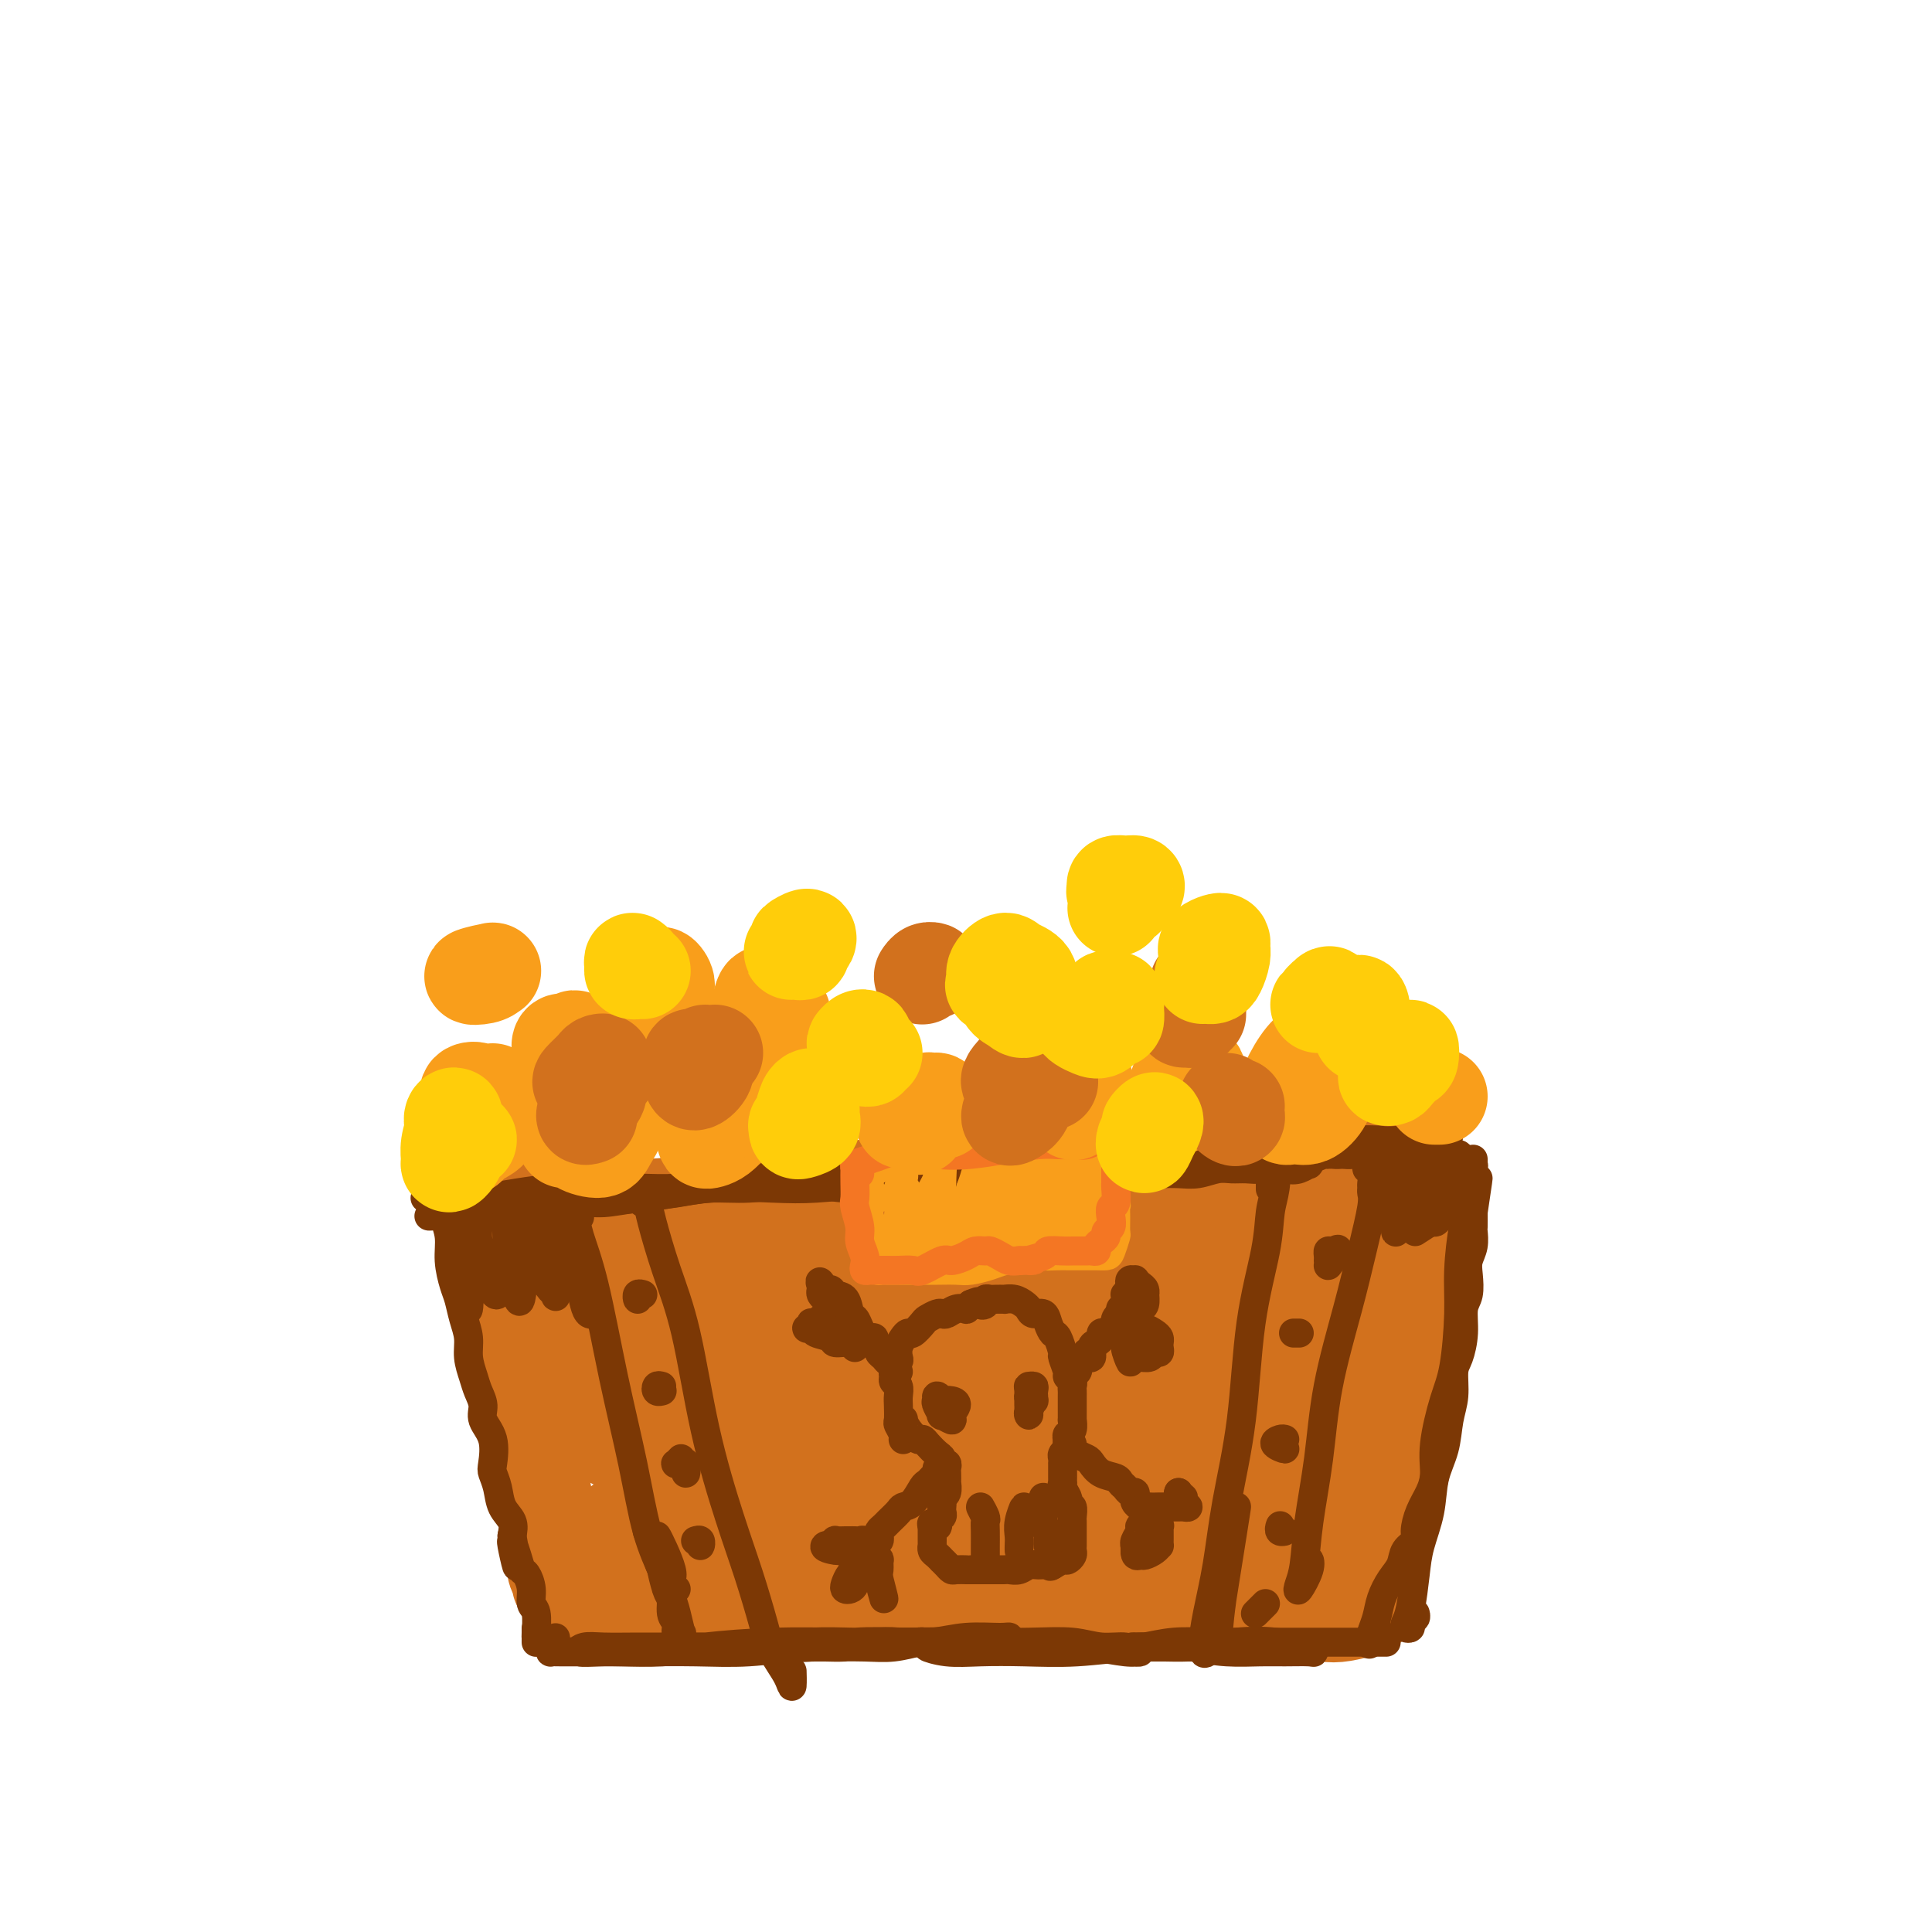 <svg viewBox='0 0 400 400' version='1.1' xmlns='http://www.w3.org/2000/svg' xmlns:xlink='http://www.w3.org/1999/xlink'><g fill='none' stroke='rgb(210,113,29)' stroke-width='20' stroke-linecap='round' stroke-linejoin='round'><path d='M103,255c-0.425,-0.334 -0.849,-0.668 -1,-1c-0.151,-0.332 -0.027,-0.664 0,-1c0.027,-0.336 -0.041,-0.678 0,-1c0.041,-0.322 0.193,-0.624 0,-1c-0.193,-0.376 -0.729,-0.824 -1,-1c-0.271,-0.176 -0.276,-0.079 0,0c0.276,0.079 0.832,0.140 1,1c0.168,0.860 -0.053,2.517 0,4c0.053,1.483 0.380,2.790 1,5c0.620,2.210 1.532,5.323 2,8c0.468,2.677 0.493,4.917 1,8c0.507,3.083 1.498,7.008 2,10c0.502,2.992 0.515,5.052 1,8c0.485,2.948 1.440,6.785 2,9c0.560,2.215 0.723,2.810 1,4c0.277,1.190 0.667,2.977 1,5c0.333,2.023 0.610,4.283 1,6c0.390,1.717 0.892,2.890 1,4c0.108,1.110 -0.178,2.157 0,3c0.178,0.843 0.821,1.482 1,2c0.179,0.518 -0.104,0.916 0,1c0.104,0.084 0.596,-0.146 1,0c0.404,0.146 0.719,0.667 1,1c0.281,0.333 0.529,0.478 1,1c0.471,0.522 1.167,1.421 2,2c0.833,0.579 1.803,0.837 3,1c1.197,0.163 2.620,0.229 4,0c1.380,-0.229 2.718,-0.754 5,-1c2.282,-0.246 5.509,-0.213 9,0c3.491,0.213 7.245,0.607 11,1'/><path d='M153,333c6.824,0.156 9.384,0.545 13,0c3.616,-0.545 8.286,-2.024 13,-3c4.714,-0.976 9.471,-1.450 14,-2c4.529,-0.550 8.830,-1.177 13,-1c4.170,0.177 8.208,1.158 12,2c3.792,0.842 7.339,1.545 11,2c3.661,0.455 7.438,0.661 11,1c3.562,0.339 6.910,0.809 10,1c3.090,0.191 5.923,0.101 9,0c3.077,-0.101 6.398,-0.212 9,0c2.602,0.212 4.486,0.749 6,1c1.514,0.251 2.659,0.217 4,0c1.341,-0.217 2.877,-0.619 4,-1c1.123,-0.381 1.831,-0.743 2,-1c0.169,-0.257 -0.202,-0.409 0,-1c0.202,-0.591 0.978,-1.621 0,-2c-0.978,-0.379 -3.708,-0.108 -4,0c-0.292,0.108 1.854,0.054 4,0'/><path d='M285,331c-0.423,-0.134 -0.847,-0.268 -1,0c-0.153,0.268 -0.036,0.939 0,1c0.036,0.061 -0.011,-0.486 0,-1c0.011,-0.514 0.079,-0.994 0,-2c-0.079,-1.006 -0.305,-2.538 0,-4c0.305,-1.462 1.143,-2.854 2,-5c0.857,-2.146 1.735,-5.045 2,-8c0.265,-2.955 -0.083,-5.965 0,-9c0.083,-3.035 0.598,-6.095 1,-9c0.402,-2.905 0.693,-5.655 1,-8c0.307,-2.345 0.632,-4.287 1,-7c0.368,-2.713 0.781,-6.199 1,-9c0.219,-2.801 0.245,-4.919 0,-7c-0.245,-2.081 -0.762,-4.127 -1,-6c-0.238,-1.873 -0.198,-3.574 0,-4c0.198,-0.426 0.553,0.424 1,2c0.447,1.576 0.985,3.879 1,4c0.015,0.121 -0.492,-1.939 -1,-4'/><path d='M111,252c-0.561,0.000 -1.123,0.000 -1,0c0.123,-0.000 0.929,-0.000 1,0c0.071,0.000 -0.595,0.000 0,0c0.595,-0.000 2.451,-0.000 4,0c1.549,0.000 2.792,0.000 5,0c2.208,-0.000 5.382,-0.000 8,0c2.618,0.000 4.679,0.000 6,0c1.321,-0.000 1.901,-0.000 2,0c0.099,0.000 -0.284,0.000 -1,0c-0.716,-0.000 -1.764,-0.000 -3,0c-1.236,0.000 -2.659,0.000 -4,0c-1.341,-0.000 -2.601,-0.000 -4,0c-1.399,0.000 -2.939,0.000 -5,0c-2.061,-0.000 -4.645,-0.000 -7,0c-2.355,0.000 -4.480,0.000 -6,0c-1.520,-0.000 -2.434,-0.000 -3,0c-0.566,0.000 -0.785,0.000 -1,0c-0.215,-0.000 -0.426,-0.000 0,0c0.426,0.000 1.490,0.001 3,0c1.510,-0.001 3.468,-0.004 5,0c1.532,0.004 2.640,0.015 5,0c2.360,-0.015 5.973,-0.057 9,0c3.027,0.057 5.469,0.211 9,0c3.531,-0.211 8.152,-0.788 12,-1c3.848,-0.212 6.923,-0.060 10,0c3.077,0.060 6.155,0.026 9,0c2.845,-0.026 5.458,-0.046 7,0c1.542,0.046 2.012,0.156 2,0c-0.012,-0.156 -0.506,-0.578 -1,-1'/><path d='M172,250c10.092,-0.309 0.821,-0.083 -4,0c-4.821,0.083 -5.192,0.022 -7,0c-1.808,-0.022 -5.053,-0.006 -8,0c-2.947,0.006 -5.595,0.002 -9,0c-3.405,-0.002 -7.568,-0.000 -11,0c-3.432,0.000 -6.134,0.000 -9,0c-2.866,-0.000 -5.897,-0.000 -8,0c-2.103,0.000 -3.277,0.000 -5,0c-1.723,-0.000 -3.995,-0.000 -5,0c-1.005,0.000 -0.744,0.000 -1,0c-0.256,-0.000 -1.030,-0.000 -1,0c0.030,0.000 0.865,0.001 2,0c1.135,-0.001 2.570,-0.003 4,0c1.430,0.003 2.856,0.011 5,0c2.144,-0.011 5.006,-0.041 8,0c2.994,0.041 6.119,0.155 10,0c3.881,-0.155 8.517,-0.578 13,-1c4.483,-0.422 8.811,-0.844 13,-1c4.189,-0.156 8.238,-0.046 12,0c3.762,0.046 7.236,0.027 10,0c2.764,-0.027 4.817,-0.064 7,0c2.183,0.064 4.494,0.227 6,0c1.506,-0.227 2.206,-0.846 3,-1c0.794,-0.154 1.681,0.155 2,0c0.319,-0.155 0.069,-0.775 -1,-1c-1.069,-0.225 -2.959,-0.054 -5,0c-2.041,0.054 -4.235,-0.008 -7,0c-2.765,0.008 -6.102,0.084 -9,0c-2.898,-0.084 -5.357,-0.330 -9,0c-3.643,0.330 -8.469,1.237 -13,2c-4.531,0.763 -8.765,1.381 -13,2'/><path d='M142,250c-6.156,0.571 -8.546,-0.000 -11,0c-2.454,0.000 -4.970,0.572 -7,1c-2.030,0.428 -3.572,0.710 -5,1c-1.428,0.290 -2.743,0.586 -3,1c-0.257,0.414 0.544,0.945 2,1c1.456,0.055 3.568,-0.366 7,-1c3.432,-0.634 8.185,-1.480 13,-2c4.815,-0.520 9.694,-0.714 17,-1c7.306,-0.286 17.041,-0.664 26,-1c8.959,-0.336 17.144,-0.630 25,-1c7.856,-0.370 15.384,-0.817 22,-1c6.616,-0.183 12.321,-0.101 17,0c4.679,0.101 8.332,0.222 11,0c2.668,-0.222 4.350,-0.788 5,-1c0.650,-0.212 0.268,-0.068 -1,0c-1.268,0.068 -3.421,0.062 -6,0c-2.579,-0.062 -5.585,-0.181 -9,0c-3.415,0.181 -7.241,0.663 -11,1c-3.759,0.337 -7.452,0.529 -13,1c-5.548,0.471 -12.950,1.222 -20,2c-7.050,0.778 -13.747,1.585 -19,2c-5.253,0.415 -9.062,0.438 -12,1c-2.938,0.562 -5.007,1.663 -7,2c-1.993,0.337 -3.912,-0.090 -5,0c-1.088,0.090 -1.347,0.698 -1,1c0.347,0.302 1.299,0.299 3,0c1.701,-0.299 4.149,-0.892 8,-1c3.851,-0.108 9.104,0.270 14,0c4.896,-0.270 9.433,-1.188 16,-2c6.567,-0.812 15.162,-1.518 23,-2c7.838,-0.482 14.919,-0.741 22,-1'/><path d='M243,250c16.780,-0.770 16.229,-0.196 19,0c2.771,0.196 8.863,0.014 13,0c4.137,-0.014 6.319,0.140 8,0c1.681,-0.140 2.861,-0.575 3,-1c0.139,-0.425 -0.763,-0.842 -2,-1c-1.237,-0.158 -2.809,-0.057 -5,0c-2.191,0.057 -5.002,0.071 -8,0c-2.998,-0.071 -6.182,-0.225 -9,0c-2.818,0.225 -5.271,0.831 -8,1c-2.729,0.169 -5.732,-0.098 -9,0c-3.268,0.098 -6.799,0.562 -9,1c-2.201,0.438 -3.073,0.849 -5,1c-1.927,0.151 -4.908,0.041 -5,0c-0.092,-0.041 2.705,-0.015 5,0c2.295,0.015 4.089,0.018 7,0c2.911,-0.018 6.938,-0.058 10,0c3.062,0.058 5.157,0.216 9,0c3.843,-0.216 9.432,-0.804 14,-1c4.568,-0.196 8.115,-0.001 11,0c2.885,0.001 5.109,-0.192 7,0c1.891,0.192 3.449,0.768 4,1c0.551,0.232 0.097,0.119 -1,0c-1.097,-0.119 -2.835,-0.243 -6,0c-3.165,0.243 -7.758,0.853 -12,1c-4.242,0.147 -8.134,-0.168 -13,0c-4.866,0.168 -10.707,0.818 -17,1c-6.293,0.182 -13.037,-0.106 -19,0c-5.963,0.106 -11.144,0.605 -16,1c-4.856,0.395 -9.387,0.684 -13,1c-3.613,0.316 -6.306,0.658 -9,1'/><path d='M187,256c-17.403,0.956 -7.910,0.846 -5,1c2.910,0.154 -0.764,0.571 -2,1c-1.236,0.429 -0.033,0.868 1,1c1.033,0.132 1.895,-0.044 4,0c2.105,0.044 5.452,0.306 10,0c4.548,-0.306 10.298,-1.181 16,-2c5.702,-0.819 11.356,-1.582 18,-2c6.644,-0.418 14.280,-0.490 21,-1c6.720,-0.510 12.526,-1.457 17,-2c4.474,-0.543 7.617,-0.681 10,-1c2.383,-0.319 4.007,-0.817 5,-1c0.993,-0.183 1.355,-0.049 1,0c-0.355,0.049 -1.426,0.013 -3,0c-1.574,-0.013 -3.649,-0.004 -6,0c-2.351,0.004 -4.977,0.001 -8,0c-3.023,-0.001 -6.442,-0.000 -10,0c-3.558,0.000 -7.255,0.000 -11,0c-3.745,-0.000 -7.538,-0.000 -11,0c-3.462,0.000 -6.593,0.001 -9,0c-2.407,-0.001 -4.090,-0.003 -5,0c-0.910,0.003 -1.046,0.013 -1,0c0.046,-0.013 0.273,-0.049 1,0c0.727,0.049 1.952,0.182 4,0c2.048,-0.182 4.918,-0.678 8,-1c3.082,-0.322 6.375,-0.468 10,-1c3.625,-0.532 7.581,-1.448 12,-2c4.419,-0.552 9.300,-0.739 13,-1c3.700,-0.261 6.219,-0.596 9,-1c2.781,-0.404 5.826,-0.878 8,-1c2.174,-0.122 3.478,0.108 4,0c0.522,-0.108 0.261,-0.554 0,-1'/><path d='M288,242c10.573,-1.177 3.004,-0.119 0,0c-3.004,0.119 -1.443,-0.700 -1,-1c0.443,-0.300 -0.234,-0.080 -1,0c-0.766,0.080 -1.623,0.022 -2,0c-0.377,-0.022 -0.274,-0.007 -1,0c-0.726,0.007 -2.280,0.005 -3,0c-0.720,-0.005 -0.605,-0.013 -1,0c-0.395,0.013 -1.299,0.046 -2,0c-0.701,-0.046 -1.198,-0.171 -2,0c-0.802,0.171 -1.909,0.637 -3,1c-1.091,0.363 -2.167,0.623 -4,1c-1.833,0.377 -4.422,0.871 -7,1c-2.578,0.129 -5.143,-0.106 -8,0c-2.857,0.106 -6.005,0.553 -9,1c-2.995,0.447 -5.838,0.893 -9,1c-3.162,0.107 -6.643,-0.125 -10,0c-3.357,0.125 -6.589,0.608 -10,1c-3.411,0.392 -6.999,0.692 -10,1c-3.001,0.308 -5.414,0.622 -8,1c-2.586,0.378 -5.345,0.818 -8,1c-2.655,0.182 -5.207,0.104 -8,0c-2.793,-0.104 -5.827,-0.235 -8,0c-2.173,0.235 -3.485,0.838 -5,1c-1.515,0.162 -3.233,-0.115 -5,0c-1.767,0.115 -3.581,0.622 -5,1c-1.419,0.378 -2.441,0.626 -4,1c-1.559,0.374 -3.655,0.873 -5,1c-1.345,0.127 -1.939,-0.120 -3,0c-1.061,0.120 -2.589,0.606 -4,1c-1.411,0.394 -2.706,0.697 -4,1'/><path d='M138,256c-6.055,1.344 -3.692,1.703 -4,2c-0.308,0.297 -3.287,0.530 -5,1c-1.713,0.470 -2.160,1.176 -3,2c-0.840,0.824 -2.072,1.766 -3,2c-0.928,0.234 -1.550,-0.239 -2,0c-0.450,0.239 -0.726,1.191 -1,2c-0.274,0.809 -0.544,1.474 0,2c0.544,0.526 1.902,0.913 3,1c1.098,0.087 1.934,-0.124 3,0c1.066,0.124 2.360,0.584 4,1c1.640,0.416 3.626,0.787 6,1c2.374,0.213 5.136,0.266 8,0c2.864,-0.266 5.832,-0.853 9,-1c3.168,-0.147 6.537,0.145 9,0c2.463,-0.145 4.018,-0.727 5,-1c0.982,-0.273 1.389,-0.236 1,0c-0.389,0.236 -1.576,0.670 -4,1c-2.424,0.330 -6.085,0.555 -10,1c-3.915,0.445 -8.084,1.111 -12,2c-3.916,0.889 -7.579,2.003 -11,3c-3.421,0.997 -6.600,1.877 -9,3c-2.400,1.123 -4.021,2.488 -5,3c-0.979,0.512 -1.317,0.172 -1,0c0.317,-0.172 1.288,-0.175 3,0c1.712,0.175 4.164,0.527 7,0c2.836,-0.527 6.054,-1.935 10,-3c3.946,-1.065 8.618,-1.788 14,-3c5.382,-1.212 11.474,-2.912 17,-4c5.526,-1.088 10.488,-1.562 14,-2c3.512,-0.438 5.575,-0.839 7,-1c1.425,-0.161 2.213,-0.080 3,0'/><path d='M191,268c10.704,-1.924 0.465,-0.234 -5,1c-5.465,1.234 -6.154,2.012 -9,3c-2.846,0.988 -7.848,2.188 -13,4c-5.152,1.812 -10.455,4.238 -16,6c-5.545,1.762 -11.333,2.859 -16,4c-4.667,1.141 -8.214,2.326 -10,3c-1.786,0.674 -1.810,0.838 -2,1c-0.190,0.162 -0.547,0.322 1,0c1.547,-0.322 4.998,-1.127 9,-2c4.002,-0.873 8.556,-1.816 14,-3c5.444,-1.184 11.777,-2.609 19,-5c7.223,-2.391 15.334,-5.747 23,-8c7.666,-2.253 14.886,-3.402 21,-4c6.114,-0.598 11.122,-0.646 15,-1c3.878,-0.354 6.626,-1.014 8,-1c1.374,0.014 1.376,0.703 0,1c-1.376,0.297 -4.128,0.203 -8,1c-3.872,0.797 -8.864,2.485 -14,4c-5.136,1.515 -10.416,2.855 -17,5c-6.584,2.145 -14.472,5.094 -22,7c-7.528,1.906 -14.695,2.770 -20,4c-5.305,1.230 -8.748,2.826 -12,4c-3.252,1.174 -6.313,1.926 -8,3c-1.687,1.074 -1.999,2.471 -2,3c-0.001,0.529 0.311,0.190 1,0c0.689,-0.190 1.756,-0.231 5,-1c3.244,-0.769 8.665,-2.267 14,-4c5.335,-1.733 10.585,-3.702 17,-5c6.415,-1.298 13.996,-1.926 22,-4c8.004,-2.074 16.430,-5.592 24,-8c7.570,-2.408 14.285,-3.704 21,-5'/><path d='M231,271c19.333,-4.671 15.667,-2.850 17,-3c1.333,-0.150 7.667,-2.271 11,-3c3.333,-0.729 3.664,-0.067 3,0c-0.664,0.067 -2.325,-0.462 -5,0c-2.675,0.462 -6.365,1.915 -11,3c-4.635,1.085 -10.214,1.803 -16,3c-5.786,1.197 -11.778,2.873 -19,5c-7.222,2.127 -15.675,4.706 -23,7c-7.325,2.294 -13.523,4.302 -19,6c-5.477,1.698 -10.235,3.085 -14,5c-3.765,1.915 -6.539,4.357 -9,6c-2.461,1.643 -4.611,2.488 -6,3c-1.389,0.512 -2.018,0.692 -2,1c0.018,0.308 0.682,0.743 2,1c1.318,0.257 3.288,0.334 6,0c2.712,-0.334 6.166,-1.080 10,-2c3.834,-0.920 8.050,-2.014 12,-3c3.950,-0.986 7.636,-1.865 12,-3c4.364,-1.135 9.406,-2.525 15,-4c5.594,-1.475 11.738,-3.036 17,-4c5.262,-0.964 9.640,-1.331 14,-2c4.360,-0.669 8.702,-1.641 12,-2c3.298,-0.359 5.551,-0.104 7,0c1.449,0.104 2.096,0.057 2,0c-0.096,-0.057 -0.933,-0.125 -3,0c-2.067,0.125 -5.365,0.441 -9,1c-3.635,0.559 -7.607,1.360 -12,2c-4.393,0.640 -9.209,1.120 -15,2c-5.791,0.880 -12.559,2.160 -19,4c-6.441,1.840 -12.555,4.240 -18,6c-5.445,1.760 -10.223,2.880 -15,4'/><path d='M156,304c-6.968,1.940 -7.888,1.789 -9,2c-1.112,0.211 -2.414,0.782 -3,1c-0.586,0.218 -0.455,0.082 0,0c0.455,-0.082 1.234,-0.111 3,0c1.766,0.111 4.520,0.360 8,0c3.480,-0.360 7.686,-1.330 12,-2c4.314,-0.670 8.735,-1.041 15,-2c6.265,-0.959 14.372,-2.506 22,-4c7.628,-1.494 14.776,-2.935 21,-4c6.224,-1.065 11.524,-1.755 16,-2c4.476,-0.245 8.127,-0.047 10,0c1.873,0.047 1.969,-0.059 2,0c0.031,0.059 -0.003,0.281 -2,1c-1.997,0.719 -5.956,1.935 -11,3c-5.044,1.065 -11.171,1.979 -18,3c-6.829,1.021 -14.359,2.149 -22,3c-7.641,0.851 -15.392,1.425 -23,2c-7.608,0.575 -15.074,1.151 -21,2c-5.926,0.849 -10.313,1.972 -14,3c-3.687,1.028 -6.675,1.960 -9,3c-2.325,1.040 -3.987,2.187 -5,3c-1.013,0.813 -1.376,1.292 -1,2c0.376,0.708 1.492,1.645 3,2c1.508,0.355 3.407,0.129 7,0c3.593,-0.129 8.879,-0.159 14,0c5.121,0.159 10.077,0.508 16,0c5.923,-0.508 12.814,-1.874 20,-3c7.186,-1.126 14.669,-2.013 21,-3c6.331,-0.987 11.512,-2.073 16,-3c4.488,-0.927 8.282,-1.693 11,-2c2.718,-0.307 4.359,-0.153 6,0'/><path d='M241,309c11.821,-1.520 4.374,0.181 1,1c-3.374,0.819 -2.673,0.756 -5,1c-2.327,0.244 -7.680,0.794 -13,1c-5.320,0.206 -10.608,0.067 -16,0c-5.392,-0.067 -10.889,-0.064 -18,0c-7.111,0.064 -15.836,0.188 -23,1c-7.164,0.812 -12.768,2.312 -17,3c-4.232,0.688 -7.091,0.562 -9,1c-1.909,0.438 -2.869,1.438 -3,2c-0.131,0.562 0.566,0.684 2,1c1.434,0.316 3.604,0.825 7,1c3.396,0.175 8.019,0.015 13,0c4.981,-0.015 10.320,0.114 17,0c6.680,-0.114 14.699,-0.470 23,-1c8.301,-0.530 16.882,-1.235 24,-2c7.118,-0.765 12.773,-1.591 18,-2c5.227,-0.409 10.025,-0.401 14,-1c3.975,-0.599 7.126,-1.803 10,-3c2.874,-1.197 5.472,-2.385 7,-3c1.528,-0.615 1.985,-0.655 2,-1c0.015,-0.345 -0.414,-0.995 -1,-1c-0.586,-0.005 -1.329,0.635 -3,1c-1.671,0.365 -4.269,0.454 -6,1c-1.731,0.546 -2.594,1.550 -4,2c-1.406,0.450 -3.355,0.345 -4,1c-0.645,0.655 0.015,2.071 0,3c-0.015,0.929 -0.706,1.370 -1,2c-0.294,0.630 -0.192,1.447 1,2c1.192,0.553 3.475,0.841 5,1c1.525,0.159 2.293,0.188 4,0c1.707,-0.188 4.354,-0.594 7,-1'/><path d='M273,319c3.557,-0.152 4.449,-0.532 6,-1c1.551,-0.468 3.762,-1.024 5,-2c1.238,-0.976 1.502,-2.373 2,-4c0.498,-1.627 1.229,-3.483 1,-5c-0.229,-1.517 -1.420,-2.694 -2,-4c-0.580,-1.306 -0.549,-2.742 -1,-5c-0.451,-2.258 -1.382,-5.338 -2,-8c-0.618,-2.662 -0.922,-4.905 -2,-7c-1.078,-2.095 -2.930,-4.040 -4,-6c-1.070,-1.960 -1.359,-3.934 -2,-5c-0.641,-1.066 -1.633,-1.224 -2,-1c-0.367,0.224 -0.110,0.832 0,2c0.110,1.168 0.072,2.898 0,5c-0.072,2.102 -0.178,4.577 0,7c0.178,2.423 0.639,4.795 1,8c0.361,3.205 0.622,7.244 1,10c0.378,2.756 0.875,4.230 1,6c0.125,1.770 -0.120,3.838 0,5c0.120,1.162 0.607,1.420 1,1c0.393,-0.420 0.692,-1.518 1,-3c0.308,-1.482 0.626,-3.348 1,-5c0.374,-1.652 0.806,-3.089 1,-5c0.194,-1.911 0.152,-4.295 0,-7c-0.152,-2.705 -0.413,-5.731 -1,-9c-0.587,-3.269 -1.501,-6.780 -2,-10c-0.499,-3.220 -0.584,-6.150 -1,-8c-0.416,-1.850 -1.163,-2.620 -2,-3c-0.837,-0.380 -1.764,-0.372 -2,0c-0.236,0.372 0.218,1.106 0,2c-0.218,0.894 -1.109,1.947 -2,3'/><path d='M269,270c-0.990,1.516 -1.464,2.806 -2,5c-0.536,2.194 -1.133,5.293 -2,8c-0.867,2.707 -2.005,5.022 -3,7c-0.995,1.978 -1.847,3.619 -2,5c-0.153,1.381 0.394,2.503 1,3c0.606,0.497 1.271,0.368 2,0c0.729,-0.368 1.523,-0.974 3,-2c1.477,-1.026 3.639,-2.472 5,-4c1.361,-1.528 1.922,-3.136 3,-5c1.078,-1.864 2.674,-3.982 4,-6c1.326,-2.018 2.383,-3.937 3,-6c0.617,-2.063 0.794,-4.270 1,-6c0.206,-1.730 0.440,-2.982 0,-4c-0.440,-1.018 -1.555,-1.803 -3,-2c-1.445,-0.197 -3.220,0.193 -5,1c-1.780,0.807 -3.566,2.031 -5,3c-1.434,0.969 -2.515,1.684 -4,3c-1.485,1.316 -3.372,3.232 -5,6c-1.628,2.768 -2.996,6.386 -4,9c-1.004,2.614 -1.642,4.224 -2,6c-0.358,1.776 -0.434,3.719 0,5c0.434,1.281 1.378,1.899 2,2c0.622,0.101 0.923,-0.316 2,-1c1.077,-0.684 2.932,-1.637 4,-3c1.068,-1.363 1.350,-3.137 2,-5c0.650,-1.863 1.669,-3.815 2,-6c0.331,-2.185 -0.027,-4.602 -1,-7c-0.973,-2.398 -2.560,-4.777 -4,-6c-1.440,-1.223 -2.734,-1.291 -4,-1c-1.266,0.291 -2.505,0.940 -4,3c-1.495,2.060 -3.248,5.530 -5,9'/><path d='M248,281c-1.665,2.869 -1.327,4.042 -2,6c-0.673,1.958 -2.356,4.700 -3,6c-0.644,1.300 -0.250,1.158 -2,3c-1.750,1.842 -5.643,5.669 -6,6c-0.357,0.331 2.821,-2.835 6,-6'/></g>
<g fill='none' stroke='rgb(124,56,5)' stroke-width='6' stroke-linecap='round' stroke-linejoin='round'><path d='M93,250c-0.030,0.099 -0.059,0.198 0,0c0.059,-0.198 0.208,-0.693 0,-1c-0.208,-0.307 -0.773,-0.425 -1,-1c-0.227,-0.575 -0.117,-1.605 0,-2c0.117,-0.395 0.242,-0.154 0,0c-0.242,0.154 -0.850,0.222 -1,0c-0.150,-0.222 0.159,-0.733 0,-1c-0.159,-0.267 -0.785,-0.290 -1,0c-0.215,0.290 -0.020,0.891 0,1c0.020,0.109 -0.134,-0.275 0,0c0.134,0.275 0.557,1.209 1,2c0.443,0.791 0.906,1.440 1,2c0.094,0.560 -0.182,1.030 0,2c0.182,0.970 0.822,2.440 1,4c0.178,1.560 -0.106,3.211 0,5c0.106,1.789 0.602,3.717 1,5c0.398,1.283 0.698,1.922 1,3c0.302,1.078 0.605,2.595 1,4c0.395,1.405 0.881,2.697 1,4c0.119,1.303 -0.128,2.617 0,4c0.128,1.383 0.630,2.836 1,4c0.370,1.164 0.607,2.038 1,3c0.393,0.962 0.942,2.011 1,3c0.058,0.989 -0.373,1.919 0,3c0.373,1.081 1.552,2.313 2,4c0.448,1.687 0.166,3.830 0,5c-0.166,1.170 -0.216,1.366 0,2c0.216,0.634 0.697,1.706 1,3c0.303,1.294 0.428,2.810 1,4c0.572,1.190 1.592,2.054 2,3c0.408,0.946 0.204,1.973 0,3'/><path d='M106,318c2.118,11.517 0.414,4.310 0,2c-0.414,-2.310 0.462,0.277 1,2c0.538,1.723 0.736,2.581 1,3c0.264,0.419 0.592,0.400 1,1c0.408,0.600 0.894,1.820 1,3c0.106,1.180 -0.168,2.320 0,3c0.168,0.680 0.777,0.899 1,2c0.223,1.101 0.060,3.085 0,4c-0.060,0.915 -0.016,0.762 0,1c0.016,0.238 0.004,0.868 0,1c-0.004,0.132 -0.001,-0.234 0,-1c0.001,-0.766 0.000,-1.933 0,-2c-0.000,-0.067 -0.000,0.967 0,2'/><path d='M116,342c-0.422,-0.348 -0.844,-0.697 -1,-1c-0.156,-0.303 -0.046,-0.562 0,-1c0.046,-0.438 0.026,-1.056 0,-1c-0.026,0.056 -0.060,0.786 0,1c0.060,0.214 0.215,-0.086 0,0c-0.215,0.086 -0.799,0.559 -1,1c-0.201,0.441 -0.018,0.850 0,1c0.018,0.150 -0.127,0.040 0,0c0.127,-0.040 0.528,-0.010 2,0c1.472,0.010 4.014,-0.001 7,0c2.986,0.001 6.414,0.015 10,0c3.586,-0.015 7.330,-0.060 11,0c3.670,0.060 7.268,0.226 11,0c3.732,-0.226 7.600,-0.845 11,-1c3.400,-0.155 6.333,0.155 9,0c2.667,-0.155 5.069,-0.775 7,-1c1.931,-0.225 3.393,-0.057 5,0c1.607,0.057 3.360,0.001 4,0c0.640,-0.001 0.165,0.052 0,0c-0.165,-0.052 -0.022,-0.210 -1,0c-0.978,0.210 -3.077,0.788 -5,1c-1.923,0.212 -3.672,0.057 -6,0c-2.328,-0.057 -5.237,-0.016 -8,0c-2.763,0.016 -5.382,0.008 -8,0'/><path d='M163,341c-6.486,0.154 -8.700,0.040 -12,0c-3.300,-0.040 -7.686,-0.007 -11,0c-3.314,0.007 -5.556,-0.012 -8,0c-2.444,0.012 -5.091,0.056 -7,0c-1.909,-0.056 -3.080,-0.210 -4,0c-0.920,0.210 -1.590,0.786 -1,1c0.590,0.214 2.440,0.068 4,0c1.560,-0.068 2.830,-0.057 5,0c2.170,0.057 5.239,0.159 8,0c2.761,-0.159 5.215,-0.578 9,-1c3.785,-0.422 8.900,-0.845 14,-1c5.100,-0.155 10.186,-0.040 15,0c4.814,0.040 9.357,0.007 13,0c3.643,-0.007 6.386,0.012 9,0c2.614,-0.012 5.100,-0.057 7,0c1.900,0.057 3.215,0.215 4,0c0.785,-0.215 1.041,-0.804 1,-1c-0.041,-0.196 -0.380,0.000 -2,0c-1.620,-0.000 -4.521,-0.197 -7,0c-2.479,0.197 -4.536,0.789 -7,1c-2.464,0.211 -5.333,0.043 -8,0c-2.667,-0.043 -5.131,0.041 -8,0c-2.869,-0.041 -6.144,-0.207 -9,0c-2.856,0.207 -5.293,0.789 -7,1c-1.707,0.211 -2.684,0.053 -3,0c-0.316,-0.053 0.029,-0.000 1,0c0.971,0.000 2.570,-0.051 4,0c1.430,0.051 2.693,0.206 5,0c2.307,-0.206 5.659,-0.773 9,-1c3.341,-0.227 6.670,-0.113 10,0'/><path d='M187,340c7.055,-0.159 10.191,-0.058 14,0c3.809,0.058 8.291,0.072 12,0c3.709,-0.072 6.645,-0.230 9,0c2.355,0.230 4.128,0.847 6,1c1.872,0.153 3.844,-0.159 5,0c1.156,0.159 1.496,0.788 2,1c0.504,0.212 1.171,0.005 1,0c-0.171,-0.005 -1.179,0.190 -3,0c-1.821,-0.190 -4.453,-0.765 -7,-1c-2.547,-0.235 -5.008,-0.131 -7,0c-1.992,0.131 -3.515,0.287 -6,0c-2.485,-0.287 -5.932,-1.019 -9,-1c-3.068,0.019 -5.757,0.789 -8,1c-2.243,0.211 -4.041,-0.139 -4,0c0.041,0.139 1.921,0.765 4,1c2.079,0.235 4.358,0.078 7,0c2.642,-0.078 5.645,-0.077 9,0c3.355,0.077 7.060,0.230 11,0c3.940,-0.230 8.116,-0.842 12,-1c3.884,-0.158 7.475,0.139 11,0c3.525,-0.139 6.983,-0.713 10,-1c3.017,-0.287 5.593,-0.287 8,0c2.407,0.287 4.644,0.862 6,1c1.356,0.138 1.832,-0.159 2,0c0.168,0.159 0.028,0.775 0,1c-0.028,0.225 0.056,0.057 -1,0c-1.056,-0.057 -3.252,-0.005 -5,0c-1.748,0.005 -3.048,-0.037 -5,0c-1.952,0.037 -4.558,0.153 -7,0c-2.442,-0.153 -4.721,-0.577 -7,-1'/><path d='M247,341c-4.844,-0.001 -5.453,-0.004 -7,0c-1.547,0.004 -4.033,0.015 -5,0c-0.967,-0.015 -0.415,-0.057 0,0c0.415,0.057 0.694,0.211 2,0c1.306,-0.211 3.641,-0.789 6,-1c2.359,-0.211 4.744,-0.057 7,0c2.256,0.057 4.383,0.015 7,0c2.617,-0.015 5.725,-0.004 9,0c3.275,0.004 6.718,0.001 9,0c2.282,-0.001 3.404,-0.000 5,0c1.596,0.000 3.665,0.000 5,0c1.335,-0.000 1.937,-0.000 2,0c0.063,0.000 -0.413,0.000 -1,0c-0.587,-0.000 -1.284,-0.000 -2,0c-0.716,0.000 -1.450,0.000 -2,0c-0.550,-0.000 -0.917,-0.000 -2,0c-1.083,0.000 -2.881,0.000 -3,0c-0.119,-0.000 1.440,-0.000 3,0'/><path d='M292,337c0.030,-0.302 0.060,-0.603 0,-1c-0.060,-0.397 -0.211,-0.888 0,-1c0.211,-0.112 0.785,0.155 1,0c0.215,-0.155 0.073,-0.731 0,-1c-0.073,-0.269 -0.076,-0.229 0,0c0.076,0.229 0.230,0.648 0,1c-0.230,0.352 -0.843,0.639 -1,1c-0.157,0.361 0.143,0.797 0,1c-0.143,0.203 -0.730,0.174 -1,0c-0.270,-0.174 -0.223,-0.494 0,-1c0.223,-0.506 0.622,-1.197 1,-3c0.378,-1.803 0.735,-4.717 1,-7c0.265,-2.283 0.438,-3.933 1,-6c0.562,-2.067 1.514,-4.550 2,-7c0.486,-2.450 0.508,-4.866 1,-7c0.492,-2.134 1.455,-3.987 2,-6c0.545,-2.013 0.672,-4.186 1,-6c0.328,-1.814 0.857,-3.270 1,-5c0.143,-1.730 -0.102,-3.736 0,-5c0.102,-1.264 0.549,-1.787 1,-3c0.451,-1.213 0.904,-3.115 1,-5c0.096,-1.885 -0.167,-3.753 0,-5c0.167,-1.247 0.763,-1.872 1,-3c0.237,-1.128 0.116,-2.759 0,-4c-0.116,-1.241 -0.227,-2.092 0,-3c0.227,-0.908 0.793,-1.872 1,-3c0.207,-1.128 0.056,-2.419 0,-3c-0.056,-0.581 -0.016,-0.452 0,-1c0.016,-0.548 0.008,-1.774 0,-3'/><path d='M305,251c2.011,-13.439 0.539,-4.038 0,-1c-0.539,3.038 -0.144,-0.289 0,-2c0.144,-1.711 0.039,-1.808 0,-2c-0.039,-0.192 -0.011,-0.479 0,-1c0.011,-0.521 0.004,-1.277 0,-2c-0.004,-0.723 -0.005,-1.412 0,-2c0.005,-0.588 0.015,-1.075 0,-1c-0.015,0.075 -0.056,0.713 0,1c0.056,0.287 0.208,0.225 0,1c-0.208,0.775 -0.778,2.389 -1,3c-0.222,0.611 -0.097,0.219 0,1c0.097,0.781 0.167,2.736 0,4c-0.167,1.264 -0.572,1.838 -1,4c-0.428,2.162 -0.879,5.911 -1,9c-0.121,3.089 0.087,5.519 0,9c-0.087,3.481 -0.470,8.013 -1,11c-0.530,2.987 -1.206,4.430 -2,7c-0.794,2.570 -1.706,6.268 -2,9c-0.294,2.732 0.028,4.500 0,6c-0.028,1.500 -0.407,2.733 -1,4c-0.593,1.267 -1.401,2.569 -2,4c-0.599,1.431 -0.989,2.990 -1,4c-0.011,1.010 0.358,1.470 0,2c-0.358,0.530 -1.443,1.131 -2,2c-0.557,0.869 -0.584,2.006 -1,3c-0.416,0.994 -1.219,1.844 -2,3c-0.781,1.156 -1.539,2.619 -2,4c-0.461,1.381 -0.624,2.679 -1,4c-0.376,1.321 -0.965,2.663 -1,3c-0.035,0.337 0.482,-0.332 1,-1'/><path d='M285,337c-2.167,5.500 -1.583,3.250 -1,1'/><path d='M92,248c0.346,-0.307 0.692,-0.615 1,-1c0.308,-0.385 0.578,-0.849 1,-1c0.422,-0.151 0.996,0.011 1,0c0.004,-0.011 -0.562,-0.195 -1,0c-0.438,0.195 -0.749,0.770 -1,1c-0.251,0.230 -0.441,0.114 -1,0c-0.559,-0.114 -1.488,-0.227 -2,0c-0.512,0.227 -0.607,0.794 -1,1c-0.393,0.206 -1.084,0.053 -1,0c0.084,-0.053 0.945,-0.004 2,0c1.055,0.004 2.306,-0.037 4,0c1.694,0.037 3.832,0.154 6,0c2.168,-0.154 4.366,-0.577 7,-1c2.634,-0.423 5.704,-0.845 8,-1c2.296,-0.155 3.820,-0.044 6,0c2.180,0.044 5.018,0.022 7,0c1.982,-0.022 3.108,-0.045 5,0c1.892,0.045 4.548,0.158 7,0c2.452,-0.158 4.699,-0.589 7,-1c2.301,-0.411 4.657,-0.804 7,-1c2.343,-0.196 4.673,-0.195 7,0c2.327,0.195 4.651,0.584 7,1c2.349,0.416 4.724,0.857 7,1c2.276,0.143 4.452,-0.014 7,0c2.548,0.014 5.466,0.200 8,0c2.534,-0.200 4.682,-0.785 7,-1c2.318,-0.215 4.805,-0.062 7,0c2.195,0.062 4.097,0.031 6,0'/><path d='M210,245c19.559,-0.476 9.455,-0.166 7,0c-2.455,0.166 2.737,0.188 6,0c3.263,-0.188 4.595,-0.587 6,-1c1.405,-0.413 2.882,-0.842 4,-1c1.118,-0.158 1.878,-0.046 3,0c1.122,0.046 2.607,0.027 4,0c1.393,-0.027 2.693,-0.060 4,0c1.307,0.060 2.620,0.213 4,0c1.380,-0.213 2.826,-0.793 4,-1c1.174,-0.207 2.075,-0.040 3,0c0.925,0.040 1.875,-0.046 3,0c1.125,0.046 2.425,0.224 3,0c0.575,-0.224 0.424,-0.848 1,-1c0.576,-0.152 1.879,0.170 3,0c1.121,-0.170 2.061,-0.833 3,-1c0.939,-0.167 1.878,0.162 3,0c1.122,-0.162 2.429,-0.814 3,-1c0.571,-0.186 0.406,0.094 1,0c0.594,-0.094 1.945,-0.561 3,-1c1.055,-0.439 1.812,-0.850 3,-1c1.188,-0.150 2.806,-0.040 4,0c1.194,0.040 1.965,0.011 3,0c1.035,-0.011 2.333,-0.003 3,0c0.667,0.003 0.704,0.002 1,0c0.296,-0.002 0.851,-0.004 1,0c0.149,0.004 -0.106,0.015 0,0c0.106,-0.015 0.575,-0.056 1,0c0.425,0.056 0.807,0.207 1,0c0.193,-0.207 0.198,-0.774 0,-1c-0.198,-0.226 -0.599,-0.113 -1,0'/><path d='M294,236c12.568,-1.391 1.989,-0.369 -3,0c-4.989,0.369 -4.389,0.084 -6,0c-1.611,-0.084 -5.434,0.033 -9,0c-3.566,-0.033 -6.875,-0.216 -10,0c-3.125,0.216 -6.064,0.831 -9,1c-2.936,0.169 -5.868,-0.108 -9,0c-3.132,0.108 -6.464,0.602 -10,1c-3.536,0.398 -7.277,0.699 -11,1c-3.723,0.301 -7.427,0.601 -11,1c-3.573,0.399 -7.016,0.898 -10,1c-2.984,0.102 -5.509,-0.194 -8,0c-2.491,0.194 -4.946,0.879 -8,1c-3.054,0.121 -6.706,-0.322 -10,0c-3.294,0.322 -6.230,1.410 -9,2c-2.770,0.590 -5.376,0.683 -8,1c-2.624,0.317 -5.268,0.860 -8,1c-2.732,0.140 -5.552,-0.121 -8,0c-2.448,0.121 -4.524,0.625 -7,1c-2.476,0.375 -5.350,0.622 -8,1c-2.650,0.378 -5.075,0.886 -7,1c-1.925,0.114 -3.351,-0.166 -5,0c-1.649,0.166 -3.520,0.776 -5,1c-1.480,0.224 -2.567,0.060 -4,0c-1.433,-0.060 -3.210,-0.017 -5,0c-1.790,0.017 -3.592,0.008 -5,0c-1.408,-0.008 -2.420,-0.016 -3,0c-0.580,0.016 -0.727,0.057 -1,0c-0.273,-0.057 -0.671,-0.211 -1,0c-0.329,0.211 -0.589,0.788 -1,1c-0.411,0.212 -0.975,0.061 -1,0c-0.025,-0.061 0.487,-0.030 1,0'/><path d='M95,251c-12.848,1.452 -2.467,0.582 2,0c4.467,-0.582 3.021,-0.876 3,-1c-0.021,-0.124 1.384,-0.079 3,0c1.616,0.079 3.445,0.193 6,0c2.555,-0.193 5.837,-0.692 10,-1c4.163,-0.308 9.206,-0.425 14,-1c4.794,-0.575 9.338,-1.607 14,-2c4.662,-0.393 9.443,-0.147 13,0c3.557,0.147 5.889,0.193 9,0c3.111,-0.193 6.999,-0.626 10,-1c3.001,-0.374 5.114,-0.689 8,-1c2.886,-0.311 6.547,-0.618 10,-1c3.453,-0.382 6.700,-0.838 10,-1c3.300,-0.162 6.653,-0.029 9,0c2.347,0.029 3.688,-0.045 6,0c2.312,0.045 5.596,0.208 8,0c2.404,-0.208 3.930,-0.788 6,-1c2.070,-0.212 4.685,-0.058 7,0c2.315,0.058 4.332,0.019 6,0c1.668,-0.019 2.988,-0.018 4,0c1.012,0.018 1.715,0.053 3,0c1.285,-0.053 3.152,-0.194 5,0c1.848,0.194 3.677,0.724 5,1c1.323,0.276 2.140,0.298 3,0c0.860,-0.298 1.763,-0.917 2,-1c0.237,-0.083 -0.193,0.371 0,0c0.193,-0.371 1.010,-1.566 2,-2c0.990,-0.434 2.152,-0.106 3,0c0.848,0.106 1.382,-0.010 2,0c0.618,0.010 1.319,0.146 2,0c0.681,-0.146 1.340,-0.573 2,-1'/><path d='M282,238c2.303,-0.618 1.560,-0.162 2,0c0.440,0.162 2.061,0.029 3,0c0.939,-0.029 1.195,0.045 2,0c0.805,-0.045 2.161,-0.209 3,0c0.839,0.209 1.163,0.792 2,1c0.837,0.208 2.189,0.041 3,0c0.811,-0.041 1.083,0.045 2,0c0.917,-0.045 2.480,-0.219 3,0c0.520,0.219 -0.003,0.833 0,1c0.003,0.167 0.530,-0.114 1,0c0.470,0.114 0.882,0.622 1,1c0.118,0.378 -0.058,0.627 0,1c0.058,0.373 0.350,0.871 0,2c-0.350,1.129 -1.341,2.890 -2,4c-0.659,1.110 -0.985,1.568 -3,3c-2.015,1.432 -5.719,3.838 -6,4c-0.281,0.162 2.859,-1.919 6,-4'/></g>
<g fill='none' stroke='rgb(249,158,27)' stroke-width='6' stroke-linecap='round' stroke-linejoin='round'><path d='M182,248c-0.340,0.122 -0.679,0.244 -1,0c-0.321,-0.244 -0.622,-0.853 -1,-1c-0.378,-0.147 -0.833,0.170 -1,0c-0.167,-0.170 -0.045,-0.825 0,-1c0.045,-0.175 0.012,0.130 0,0c-0.012,-0.130 -0.003,-0.696 0,-1c0.003,-0.304 0.001,-0.346 0,-1c-0.001,-0.654 -0.000,-1.921 0,-2c0.000,-0.079 0.000,1.029 0,2c-0.000,0.971 -0.000,1.807 0,2c0.000,0.193 0.000,-0.255 0,0c-0.000,0.255 -0.001,1.214 0,2c0.001,0.786 0.004,1.400 0,2c-0.004,0.600 -0.016,1.187 0,2c0.016,0.813 0.059,1.853 0,3c-0.059,1.147 -0.222,2.402 0,3c0.222,0.598 0.828,0.538 1,1c0.172,0.462 -0.091,1.444 0,2c0.091,0.556 0.537,0.685 1,1c0.463,0.315 0.945,0.816 1,1c0.055,0.184 -0.317,0.049 0,0c0.317,-0.049 1.324,-0.013 2,0c0.676,0.013 1.022,0.004 2,0c0.978,-0.004 2.587,-0.004 4,0c1.413,0.004 2.631,0.012 4,0c1.369,-0.012 2.889,-0.045 4,0c1.111,0.045 1.813,0.167 3,0c1.187,-0.167 2.858,-0.622 4,-1c1.142,-0.378 1.755,-0.679 3,-1c1.245,-0.321 3.123,-0.660 5,-1'/><path d='M213,260c5.319,-0.464 3.117,-0.124 3,0c-0.117,0.124 1.853,0.033 3,0c1.147,-0.033 1.472,-0.009 2,0c0.528,0.009 1.259,0.003 2,0c0.741,-0.003 1.494,-0.002 2,0c0.506,0.002 0.766,0.004 1,0c0.234,-0.004 0.441,-0.012 1,0c0.559,0.012 1.470,0.046 2,0c0.530,-0.046 0.678,-0.173 1,-1c0.322,-0.827 0.820,-2.353 1,-3c0.180,-0.647 0.044,-0.415 0,-1c-0.044,-0.585 0.003,-1.987 0,-3c-0.003,-1.013 -0.057,-1.637 0,-2c0.057,-0.363 0.227,-0.463 0,-1c-0.227,-0.537 -0.849,-1.510 -1,-2c-0.151,-0.490 0.170,-0.499 0,-1c-0.170,-0.501 -0.829,-1.496 -1,-2c-0.171,-0.504 0.148,-0.517 0,-1c-0.148,-0.483 -0.762,-1.436 -1,-2c-0.238,-0.564 -0.101,-0.739 0,-1c0.101,-0.261 0.168,-0.610 0,-1c-0.168,-0.390 -0.569,-0.823 -1,-1c-0.431,-0.177 -0.893,-0.100 -1,0c-0.107,0.100 0.141,0.223 0,0c-0.141,-0.223 -0.670,-0.792 -1,-1c-0.330,-0.208 -0.459,-0.056 -1,0c-0.541,0.056 -1.492,0.015 -2,0c-0.508,-0.015 -0.574,-0.004 -1,0c-0.426,0.004 -1.213,0.002 -2,0'/><path d='M219,237c-1.828,-0.464 -1.897,-0.124 -2,0c-0.103,0.124 -0.240,0.033 -1,0c-0.760,-0.033 -2.142,-0.009 -3,0c-0.858,0.009 -1.193,0.002 -2,0c-0.807,-0.002 -2.088,-0.000 -3,0c-0.912,0.000 -1.457,-0.001 -2,0c-0.543,0.001 -1.085,0.003 -2,0c-0.915,-0.003 -2.204,-0.011 -3,0c-0.796,0.011 -1.101,0.042 -2,0c-0.899,-0.042 -2.394,-0.156 -3,0c-0.606,0.156 -0.323,0.580 -1,1c-0.677,0.420 -2.313,0.834 -3,1c-0.687,0.166 -0.425,0.083 -1,0c-0.575,-0.083 -1.986,-0.167 -3,0c-1.014,0.167 -1.630,0.585 -2,1c-0.370,0.415 -0.494,0.828 -1,1c-0.506,0.172 -1.393,0.101 -2,0c-0.607,-0.101 -0.933,-0.234 -1,0c-0.067,0.234 0.126,0.836 0,1c-0.126,0.164 -0.570,-0.109 -1,0c-0.430,0.109 -0.847,0.599 -1,1c-0.153,0.401 -0.042,0.712 0,1c0.042,0.288 0.015,0.554 0,1c-0.015,0.446 -0.019,1.071 0,2c0.019,0.929 0.062,2.161 0,3c-0.062,0.839 -0.227,1.286 0,2c0.227,0.714 0.848,1.694 1,3c0.152,1.306 -0.166,2.938 0,4c0.166,1.062 0.814,1.555 1,2c0.186,0.445 -0.090,0.841 0,1c0.090,0.159 0.545,0.079 1,0'/><path d='M183,262c0.336,2.696 0.678,-1.063 1,-3c0.322,-1.937 0.626,-2.052 1,-3c0.374,-0.948 0.818,-2.729 1,-4c0.182,-1.271 0.100,-2.033 0,-3c-0.100,-0.967 -0.219,-2.138 0,-3c0.219,-0.862 0.777,-1.415 1,-2c0.223,-0.585 0.112,-1.202 0,-1c-0.112,0.202 -0.226,1.223 0,2c0.226,0.777 0.792,1.312 1,2c0.208,0.688 0.059,1.531 0,3c-0.059,1.469 -0.027,3.563 0,5c0.027,1.437 0.049,2.215 0,3c-0.049,0.785 -0.169,1.575 0,2c0.169,0.425 0.628,0.483 1,0c0.372,-0.483 0.659,-1.508 1,-3c0.341,-1.492 0.736,-3.450 1,-5c0.264,-1.550 0.396,-2.693 1,-4c0.604,-1.307 1.678,-2.780 2,-4c0.322,-1.220 -0.110,-2.187 0,-3c0.110,-0.813 0.761,-1.471 1,-1c0.239,0.471 0.067,2.071 0,4c-0.067,1.929 -0.029,4.186 0,5c0.029,0.814 0.049,0.184 0,1c-0.049,0.816 -0.168,3.079 0,5c0.168,1.921 0.622,3.501 1,4c0.378,0.499 0.679,-0.085 1,0c0.321,0.085 0.663,0.837 1,0c0.337,-0.837 0.668,-3.264 1,-5c0.332,-1.736 0.666,-2.782 1,-4c0.334,-1.218 0.667,-2.609 1,-4'/><path d='M201,246c0.939,-2.569 0.788,-2.492 1,-3c0.212,-0.508 0.789,-1.603 1,-2c0.211,-0.397 0.055,-0.098 0,0c-0.055,0.098 -0.011,-0.005 0,1c0.011,1.005 -0.012,3.117 0,5c0.012,1.883 0.059,3.537 0,5c-0.059,1.463 -0.224,2.734 0,4c0.224,1.266 0.838,2.527 1,3c0.162,0.473 -0.129,0.157 0,0c0.129,-0.157 0.678,-0.157 1,-1c0.322,-0.843 0.416,-2.529 1,-4c0.584,-1.471 1.659,-2.727 2,-4c0.341,-1.273 -0.052,-2.564 0,-4c0.052,-1.436 0.550,-3.017 1,-4c0.450,-0.983 0.853,-1.368 1,-1c0.147,0.368 0.038,1.489 0,3c-0.038,1.511 -0.004,3.413 0,5c0.004,1.587 -0.023,2.861 0,4c0.023,1.139 0.097,2.143 0,3c-0.097,0.857 -0.363,1.565 0,2c0.363,0.435 1.355,0.595 2,0c0.645,-0.595 0.943,-1.945 1,-3c0.057,-1.055 -0.129,-1.815 0,-3c0.129,-1.185 0.571,-2.796 1,-4c0.429,-1.204 0.846,-2.000 1,-3c0.154,-1.000 0.045,-2.204 0,-3c-0.045,-0.796 -0.026,-1.186 0,-1c0.026,0.186 0.058,0.947 0,2c-0.058,1.053 -0.208,2.399 0,4c0.208,1.601 0.774,3.457 1,5c0.226,1.543 0.113,2.771 0,4'/><path d='M216,256c0.393,2.799 0.875,2.795 1,3c0.125,0.205 -0.106,0.619 0,0c0.106,-0.619 0.550,-2.271 1,-4c0.450,-1.729 0.905,-3.534 1,-5c0.095,-1.466 -0.171,-2.592 0,-4c0.171,-1.408 0.778,-3.099 1,-4c0.222,-0.901 0.060,-1.011 0,-1c-0.060,0.011 -0.017,0.144 0,1c0.017,0.856 0.007,2.436 0,4c-0.007,1.564 -0.013,3.111 0,4c0.013,0.889 0.044,1.119 0,2c-0.044,0.881 -0.163,2.411 0,3c0.163,0.589 0.608,0.236 1,0c0.392,-0.236 0.732,-0.355 1,-1c0.268,-0.645 0.465,-1.815 1,-3c0.535,-1.185 1.408,-2.384 2,-4c0.592,-1.616 0.904,-3.648 1,-5c0.096,-1.352 -0.023,-2.025 0,-3c0.023,-0.975 0.187,-2.254 0,-2c-0.187,0.254 -0.727,2.040 -1,4c-0.273,1.960 -0.280,4.094 0,6c0.280,1.906 0.846,3.583 1,5c0.154,1.417 -0.102,2.574 0,3c0.102,0.426 0.564,0.122 1,0c0.436,-0.122 0.846,-0.061 1,-1c0.154,-0.939 0.053,-2.879 0,-4c-0.053,-1.121 -0.058,-1.422 0,-2c0.058,-0.578 0.181,-1.433 0,-2c-0.181,-0.567 -0.664,-0.845 -1,-1c-0.336,-0.155 -0.525,-0.187 -1,0c-0.475,0.187 -1.238,0.594 -2,1'/><path d='M224,246c-0.333,-0.167 0.833,-0.583 2,-1'/></g>
<g fill='none' stroke='rgb(244,118,35)' stroke-width='6' stroke-linecap='round' stroke-linejoin='round'><path d='M178,243c-0.422,-0.298 -0.845,-0.595 -1,-1c-0.155,-0.405 -0.043,-0.917 0,-1c0.043,-0.083 0.015,0.264 0,1c-0.015,0.736 -0.019,1.863 0,3c0.019,1.137 0.061,2.286 0,3c-0.061,0.714 -0.226,0.993 0,2c0.226,1.007 0.845,2.743 1,4c0.155,1.257 -0.152,2.036 0,3c0.152,0.964 0.762,2.115 1,3c0.238,0.885 0.104,1.505 0,2c-0.104,0.495 -0.179,0.865 0,1c0.179,0.135 0.613,0.036 1,0c0.387,-0.036 0.727,-0.010 1,0c0.273,0.010 0.480,0.005 1,0c0.520,-0.005 1.355,-0.009 2,0c0.645,0.009 1.102,0.031 2,0c0.898,-0.031 2.236,-0.116 3,0c0.764,0.116 0.953,0.434 2,0c1.047,-0.434 2.953,-1.619 4,-2c1.047,-0.381 1.235,0.041 2,0c0.765,-0.041 2.106,-0.544 3,-1c0.894,-0.456 1.342,-0.865 2,-1c0.658,-0.135 1.527,0.002 2,0c0.473,-0.002 0.549,-0.145 1,0c0.451,0.145 1.275,0.577 2,1c0.725,0.423 1.350,0.835 2,1c0.650,0.165 1.325,0.082 2,0'/><path d='M211,261c5.226,-0.265 2.292,0.073 2,0c-0.292,-0.073 2.058,-0.555 3,-1c0.942,-0.445 0.476,-0.851 1,-1c0.524,-0.149 2.038,-0.040 3,0c0.962,0.040 1.372,0.012 2,0c0.628,-0.012 1.474,-0.006 2,0c0.526,0.006 0.732,0.013 1,0c0.268,-0.013 0.598,-0.045 1,0c0.402,0.045 0.877,0.167 1,0c0.123,-0.167 -0.107,-0.621 0,-1c0.107,-0.379 0.551,-0.681 1,-1c0.449,-0.319 0.904,-0.653 1,-1c0.096,-0.347 -0.167,-0.707 0,-1c0.167,-0.293 0.763,-0.520 1,-1c0.237,-0.480 0.116,-1.212 0,-2c-0.116,-0.788 -0.227,-1.633 0,-2c0.227,-0.367 0.793,-0.257 1,-1c0.207,-0.743 0.055,-2.340 0,-3c-0.055,-0.660 -0.015,-0.384 0,-1c0.015,-0.616 0.004,-2.126 0,-3c-0.004,-0.874 -0.001,-1.114 0,-2c0.001,-0.886 -0.002,-2.420 0,-3c0.002,-0.580 0.008,-0.208 0,0c-0.008,0.208 -0.029,0.251 0,0c0.029,-0.251 0.108,-0.796 0,-1c-0.108,-0.204 -0.402,-0.069 -1,0c-0.598,0.069 -1.501,0.070 -2,0c-0.499,-0.070 -0.596,-0.211 -1,0c-0.404,0.211 -1.115,0.775 -2,1c-0.885,0.225 -1.942,0.113 -3,0'/><path d='M222,237c-1.919,0.012 -2.215,0.043 -3,0c-0.785,-0.043 -2.059,-0.159 -4,0c-1.941,0.159 -4.549,0.594 -7,1c-2.451,0.406 -4.746,0.783 -7,1c-2.254,0.217 -4.466,0.274 -7,0c-2.534,-0.274 -5.391,-0.877 -7,-1c-1.609,-0.123 -1.972,0.236 -4,1c-2.028,0.764 -5.722,1.933 -6,2c-0.278,0.067 2.861,-0.966 6,-2'/></g>
<g fill='none' stroke='rgb(124,56,5)' stroke-width='6' stroke-linecap='round' stroke-linejoin='round'><path d='M120,252c-0.317,-0.033 -0.633,-0.066 -1,0c-0.367,0.066 -0.784,0.233 -1,0c-0.216,-0.233 -0.232,-0.864 0,-1c0.232,-0.136 0.712,0.225 1,1c0.288,0.775 0.383,1.965 1,4c0.617,2.035 1.756,4.916 3,10c1.244,5.084 2.594,12.371 4,19c1.406,6.629 2.867,12.600 4,18c1.133,5.400 1.936,10.229 3,14c1.064,3.771 2.387,6.486 3,8c0.613,1.514 0.515,1.829 1,2c0.485,0.171 1.554,0.200 1,-2c-0.554,-2.200 -2.730,-6.629 -3,-7c-0.270,-0.371 1.365,3.314 3,7'/><path d='M133,249c0.027,-0.265 0.054,-0.529 0,-1c-0.054,-0.471 -0.188,-1.148 0,-1c0.188,0.148 0.699,1.122 1,2c0.301,0.878 0.394,1.662 1,4c0.606,2.338 1.726,6.231 3,10c1.274,3.769 2.701,7.413 4,13c1.299,5.587 2.468,13.115 4,20c1.532,6.885 3.426,13.125 5,18c1.574,4.875 2.828,8.385 4,12c1.172,3.615 2.261,7.333 3,10c0.739,2.667 1.126,4.281 2,6c0.874,1.719 2.234,3.543 3,5c0.766,1.457 0.937,2.546 1,2c0.063,-0.546 0.018,-2.727 0,-3c-0.018,-0.273 -0.009,1.364 0,3'/><path d='M263,246c-0.001,0.172 -0.001,0.344 0,0c0.001,-0.344 0.004,-1.203 0,-2c-0.004,-0.797 -0.014,-1.533 0,-2c0.014,-0.467 0.053,-0.665 0,-1c-0.053,-0.335 -0.197,-0.806 0,-1c0.197,-0.194 0.736,-0.110 1,1c0.264,1.110 0.252,3.247 0,5c-0.252,1.753 -0.743,3.121 -1,5c-0.257,1.879 -0.281,4.270 -1,8c-0.719,3.730 -2.132,8.799 -3,15c-0.868,6.201 -1.189,13.535 -2,20c-0.811,6.465 -2.110,12.060 -3,17c-0.890,4.940 -1.369,9.223 -2,13c-0.631,3.777 -1.412,7.047 -2,10c-0.588,2.953 -0.981,5.590 -1,7c-0.019,1.410 0.338,1.593 1,1c0.662,-0.593 1.631,-1.963 2,-3c0.369,-1.037 0.138,-1.741 1,-8c0.862,-6.259 2.818,-18.074 3,-19c0.182,-0.926 -1.409,9.037 -3,19'/><path d='M283,242c-0.113,-0.595 -0.227,-1.190 0,-1c0.227,0.190 0.794,1.166 1,2c0.206,0.834 0.050,1.527 0,2c-0.050,0.473 0.007,0.726 0,1c-0.007,0.274 -0.078,0.569 0,1c0.078,0.431 0.306,0.997 0,3c-0.306,2.003 -1.147,5.442 -2,9c-0.853,3.558 -1.720,7.235 -3,12c-1.280,4.765 -2.973,10.617 -4,16c-1.027,5.383 -1.387,10.297 -2,15c-0.613,4.703 -1.477,9.195 -2,13c-0.523,3.805 -0.704,6.923 -1,9c-0.296,2.077 -0.706,3.112 -1,4c-0.294,0.888 -0.470,1.630 0,1c0.470,-0.630 1.588,-2.631 2,-4c0.412,-1.369 0.118,-2.105 0,-2c-0.118,0.105 -0.059,1.053 0,2'/><path d='M300,249c0.307,-0.024 0.614,-0.048 1,0c0.386,0.048 0.851,0.168 1,0c0.149,-0.168 -0.016,-0.625 0,-1c0.016,-0.375 0.215,-0.668 0,-1c-0.215,-0.332 -0.845,-0.702 -1,-1c-0.155,-0.298 0.165,-0.524 0,-1c-0.165,-0.476 -0.815,-1.203 -1,-2c-0.185,-0.797 0.094,-1.663 0,-2c-0.094,-0.337 -0.560,-0.146 -1,0c-0.440,0.146 -0.854,0.245 -1,0c-0.146,-0.245 -0.025,-0.835 0,-1c0.025,-0.165 -0.047,0.093 0,1c0.047,0.907 0.212,2.461 0,4c-0.212,1.539 -0.803,3.062 -1,4c-0.197,0.938 -0.000,1.293 0,2c0.000,0.707 -0.195,1.768 0,2c0.195,0.232 0.781,-0.364 1,-1c0.219,-0.636 0.073,-1.311 0,-2c-0.073,-0.689 -0.071,-1.393 0,-2c0.071,-0.607 0.212,-1.116 0,-2c-0.212,-0.884 -0.779,-2.144 -1,-3c-0.221,-0.856 -0.098,-1.307 0,-2c0.098,-0.693 0.171,-1.626 0,-2c-0.171,-0.374 -0.585,-0.187 -1,0'/><path d='M296,239c-0.336,-1.959 -0.676,0.145 -1,2c-0.324,1.855 -0.633,3.461 -1,5c-0.367,1.539 -0.792,3.012 -1,4c-0.208,0.988 -0.199,1.492 0,2c0.199,0.508 0.589,1.019 1,1c0.411,-0.019 0.842,-0.569 1,-1c0.158,-0.431 0.043,-0.745 0,-1c-0.043,-0.255 -0.014,-0.453 0,-1c0.014,-0.547 0.015,-1.445 0,-2c-0.015,-0.555 -0.044,-0.767 0,-2c0.044,-1.233 0.163,-3.488 0,-5c-0.163,-1.512 -0.608,-2.282 -1,-3c-0.392,-0.718 -0.732,-1.386 -1,-1c-0.268,0.386 -0.465,1.824 -1,4c-0.535,2.176 -1.407,5.088 -2,7c-0.593,1.912 -0.905,2.824 -1,4c-0.095,1.176 0.027,2.617 0,3c-0.027,0.383 -0.204,-0.290 0,-1c0.204,-0.710 0.787,-1.455 1,-2c0.213,-0.545 0.054,-0.888 0,-2c-0.054,-1.112 -0.003,-2.992 0,-4c0.003,-1.008 -0.042,-1.144 0,-2c0.042,-0.856 0.170,-2.434 0,-3c-0.170,-0.566 -0.638,-0.121 -1,0c-0.362,0.121 -0.619,-0.081 -1,0c-0.381,0.081 -0.888,0.446 -1,1c-0.112,0.554 0.169,1.298 0,2c-0.169,0.702 -0.788,1.364 -1,2c-0.212,0.636 -0.019,1.248 0,2c0.019,0.752 -0.138,1.643 0,2c0.138,0.357 0.569,0.178 1,0'/><path d='M287,250c0.195,1.155 0.684,0.042 1,-1c0.316,-1.042 0.460,-2.012 1,-3c0.540,-0.988 1.476,-1.994 2,-3c0.524,-1.006 0.634,-2.012 1,-3c0.366,-0.988 0.987,-1.960 1,-2c0.013,-0.040 -0.582,0.851 -1,2c-0.418,1.149 -0.658,2.557 -1,4c-0.342,1.443 -0.785,2.923 -1,4c-0.215,1.077 -0.201,1.753 0,2c0.201,0.247 0.590,0.066 1,0c0.410,-0.066 0.841,-0.018 1,0c0.159,0.018 0.045,0.005 0,0c-0.045,-0.005 -0.023,-0.003 0,0'/><path d='M97,268c-0.309,-0.523 -0.619,-1.045 -1,-2c-0.381,-0.955 -0.834,-2.342 -1,-4c-0.166,-1.658 -0.045,-3.586 0,-5c0.045,-1.414 0.015,-2.315 0,-3c-0.015,-0.685 -0.014,-1.156 0,-1c0.014,0.156 0.043,0.939 0,2c-0.043,1.061 -0.156,2.400 0,4c0.156,1.600 0.581,3.463 1,5c0.419,1.537 0.830,2.750 1,4c0.170,1.250 0.098,2.539 0,3c-0.098,0.461 -0.222,0.095 0,-1c0.222,-1.095 0.790,-2.919 1,-5c0.210,-2.081 0.060,-4.419 0,-7c-0.060,-2.581 -0.032,-5.403 0,-7c0.032,-1.597 0.068,-1.968 0,-2c-0.068,-0.032 -0.240,0.274 0,1c0.240,0.726 0.890,1.871 1,3c0.110,1.129 -0.322,2.243 0,4c0.322,1.757 1.396,4.159 2,6c0.604,1.841 0.736,3.123 1,4c0.264,0.877 0.659,1.349 1,1c0.341,-0.349 0.627,-1.519 1,-3c0.373,-1.481 0.832,-3.273 1,-5c0.168,-1.727 0.044,-3.387 0,-5c-0.044,-1.613 -0.009,-3.178 0,-4c0.009,-0.822 -0.009,-0.903 0,-1c0.009,-0.097 0.044,-0.212 0,1c-0.044,1.212 -0.166,3.749 0,6c0.166,2.251 0.619,4.214 1,6c0.381,1.786 0.691,3.393 1,5'/><path d='M107,268c0.532,2.700 0.861,0.951 1,0c0.139,-0.951 0.089,-1.103 0,-2c-0.089,-0.897 -0.216,-2.538 0,-4c0.216,-1.462 0.775,-2.745 1,-4c0.225,-1.255 0.116,-2.481 0,-4c-0.116,-1.519 -0.239,-3.330 0,-4c0.239,-0.670 0.841,-0.197 1,0c0.159,0.197 -0.125,0.118 0,1c0.125,0.882 0.661,2.724 1,5c0.339,2.276 0.483,4.987 1,7c0.517,2.013 1.406,3.327 2,4c0.594,0.673 0.891,0.704 1,1c0.109,0.296 0.029,0.857 0,0c-0.029,-0.857 -0.008,-3.131 0,-5c0.008,-1.869 0.002,-3.333 0,-5c-0.002,-1.667 -0.000,-3.536 0,-5c0.000,-1.464 -0.001,-2.522 0,-3c0.001,-0.478 0.003,-0.374 0,0c-0.003,0.374 -0.011,1.019 0,2c0.011,0.981 0.041,2.299 0,4c-0.041,1.701 -0.155,3.787 0,5c0.155,1.213 0.578,1.555 1,2c0.422,0.445 0.844,0.993 1,1c0.156,0.007 0.046,-0.528 0,-1c-0.046,-0.472 -0.027,-0.883 0,-2c0.027,-1.117 0.063,-2.940 0,-4c-0.063,-1.060 -0.224,-1.356 0,-2c0.224,-0.644 0.833,-1.637 1,-2c0.167,-0.363 -0.109,-0.098 0,1c0.109,1.098 0.603,3.028 1,5c0.397,1.972 0.699,3.986 1,6'/><path d='M120,265c0.497,2.868 0.738,4.036 1,5c0.262,0.964 0.544,1.722 1,2c0.456,0.278 1.084,0.075 1,0c-0.084,-0.075 -0.881,-0.021 -1,0c-0.119,0.021 0.441,0.011 1,0'/><path d='M140,329c-0.415,-0.055 -0.829,-0.110 -1,0c-0.171,0.110 -0.098,0.387 0,0c0.098,-0.387 0.223,-1.436 0,-2c-0.223,-0.564 -0.793,-0.641 -1,-1c-0.207,-0.359 -0.051,-1.000 0,-1c0.051,-0.000 -0.001,0.641 0,1c0.001,0.359 0.057,0.438 0,1c-0.057,0.562 -0.226,1.608 0,2c0.226,0.392 0.849,0.128 1,1c0.151,0.872 -0.169,2.878 0,4c0.169,1.122 0.827,1.360 1,2c0.173,0.640 -0.139,1.681 0,2c0.139,0.319 0.728,-0.085 1,0c0.272,0.085 0.226,0.660 0,0c-0.226,-0.660 -0.631,-2.556 -1,-4c-0.369,-1.444 -0.701,-2.437 -1,-3c-0.299,-0.563 -0.566,-0.698 -1,-2c-0.434,-1.302 -1.034,-3.772 -1,-4c0.034,-0.228 0.701,1.785 0,0c-0.701,-1.785 -2.772,-7.367 -3,-8c-0.228,-0.633 1.386,3.684 3,8'/><path d='M132,268c0.030,0.536 0.061,1.072 0,1c-0.061,-0.072 -0.212,-0.751 0,-1c0.212,-0.249 0.788,-0.067 1,0c0.212,0.067 0.061,0.019 0,0c-0.061,-0.019 -0.030,-0.010 0,0'/><path d='M137,287c-0.392,-0.113 -0.785,-0.226 -1,0c-0.215,0.226 -0.254,0.793 0,1c0.254,0.207 0.799,0.056 1,0c0.201,-0.056 0.057,-0.016 0,0c-0.057,0.016 -0.029,0.008 0,0'/><path d='M141,302c-0.400,0.428 -0.801,0.856 -1,1c-0.199,0.144 -0.197,0.006 0,0c0.197,-0.006 0.589,0.122 1,0c0.411,-0.122 0.841,-0.494 1,0c0.159,0.494 0.045,1.856 0,2c-0.045,0.144 -0.023,-0.928 0,-2'/><path d='M144,319c0.422,-0.133 0.844,-0.267 1,0c0.156,0.267 0.044,0.933 0,1c-0.044,0.067 -0.022,-0.467 0,-1'/><path d='M275,261c0.017,-0.302 0.034,-0.603 0,-1c-0.034,-0.397 -0.120,-0.888 0,-1c0.120,-0.112 0.444,0.156 1,0c0.556,-0.156 1.342,-0.734 1,0c-0.342,0.734 -1.812,2.781 -2,3c-0.188,0.219 0.906,-1.391 2,-3'/><path d='M269,276c-0.387,0.000 -0.774,0.000 -1,0c-0.226,0.000 -0.292,0.000 0,0c0.292,0.000 0.940,0.000 1,0c0.060,0.000 -0.470,0.000 -1,0'/><path d='M266,298c-0.238,-0.077 -0.476,-0.155 -1,0c-0.524,0.155 -1.333,0.542 -1,1c0.333,0.458 1.810,0.988 2,1c0.190,0.012 -0.905,-0.494 -2,-1'/><path d='M265,316c0.036,-0.113 0.071,-0.226 0,0c-0.071,0.226 -0.250,0.792 0,1c0.250,0.208 0.929,0.060 1,0c0.071,-0.060 -0.464,-0.030 -1,0'/><path d='M262,332c-0.309,0.309 -0.619,0.619 -1,1c-0.381,0.381 -0.834,0.834 -1,1c-0.166,0.166 -0.045,0.045 0,0c0.045,-0.045 0.013,-0.013 0,0c-0.013,0.013 -0.006,0.006 0,0'/><path d='M187,297c-0.002,0.427 -0.004,0.853 0,1c0.004,0.147 0.015,0.014 0,0c-0.015,-0.014 -0.057,0.092 0,0c0.057,-0.092 0.211,-0.380 0,-1c-0.211,-0.620 -0.788,-1.570 -1,-2c-0.212,-0.430 -0.061,-0.339 0,-1c0.061,-0.661 0.031,-2.075 0,-3c-0.031,-0.925 -0.062,-1.360 0,-2c0.062,-0.640 0.216,-1.485 0,-2c-0.216,-0.515 -0.804,-0.701 -1,-1c-0.196,-0.299 -0.001,-0.713 0,-1c0.001,-0.287 -0.193,-0.447 0,-1c0.193,-0.553 0.773,-1.497 1,-2c0.227,-0.503 0.101,-0.564 0,-1c-0.101,-0.436 -0.178,-1.248 0,-2c0.178,-0.752 0.610,-1.444 1,-2c0.390,-0.556 0.738,-0.976 1,-1c0.262,-0.024 0.437,0.347 1,0c0.563,-0.347 1.512,-1.413 2,-2c0.488,-0.587 0.514,-0.697 1,-1c0.486,-0.303 1.430,-0.799 2,-1c0.570,-0.201 0.765,-0.106 1,0c0.235,0.106 0.511,0.222 1,0c0.489,-0.222 1.193,-0.781 2,-1c0.807,-0.219 1.717,-0.097 2,0c0.283,0.097 -0.062,0.171 0,0c0.062,-0.171 0.531,-0.585 1,-1'/><path d='M201,270c2.554,-1.099 1.940,-0.347 2,0c0.060,0.347 0.795,0.289 1,0c0.205,-0.289 -0.118,-0.809 0,-1c0.118,-0.191 0.678,-0.052 1,0c0.322,0.052 0.404,0.017 1,0c0.596,-0.017 1.704,-0.016 2,0c0.296,0.016 -0.220,0.047 0,0c0.220,-0.047 1.176,-0.172 2,0c0.824,0.172 1.516,0.640 2,1c0.484,0.360 0.760,0.612 1,1c0.240,0.388 0.445,0.914 1,1c0.555,0.086 1.459,-0.267 2,0c0.541,0.267 0.718,1.155 1,2c0.282,0.845 0.668,1.649 1,2c0.332,0.351 0.610,0.251 1,1c0.390,0.749 0.893,2.347 1,3c0.107,0.653 -0.182,0.360 0,1c0.182,0.640 0.833,2.213 1,3c0.167,0.787 -0.151,0.788 0,1c0.151,0.212 0.773,0.634 1,1c0.227,0.366 0.061,0.676 0,1c-0.061,0.324 -0.016,0.663 0,1c0.016,0.337 0.004,0.673 0,1c-0.004,0.327 -0.001,0.646 0,1c0.001,0.354 0.001,0.743 0,1c-0.001,0.257 -0.004,0.384 0,1c0.004,0.616 0.015,1.723 0,2c-0.015,0.277 -0.056,-0.276 0,0c0.056,0.276 0.207,1.382 0,2c-0.207,0.618 -0.774,0.748 -1,1c-0.226,0.252 -0.113,0.626 0,1'/><path d='M221,298c-0.150,1.654 -0.026,0.288 0,0c0.026,-0.288 -0.046,0.501 0,1c0.046,0.499 0.208,0.707 0,1c-0.208,0.293 -0.788,0.670 -1,1c-0.212,0.330 -0.057,0.613 0,1c0.057,0.387 0.015,0.877 0,1c-0.015,0.123 -0.004,-0.121 0,0c0.004,0.121 0.001,0.606 0,1c-0.001,0.394 -0.001,0.696 0,1c0.001,0.304 0.004,0.610 0,1c-0.004,0.390 -0.015,0.864 0,1c0.015,0.136 0.056,-0.064 0,0c-0.056,0.064 -0.207,0.394 0,1c0.207,0.606 0.774,1.490 1,2c0.226,0.510 0.113,0.647 0,1c-0.113,0.353 -0.226,0.921 0,1c0.226,0.079 0.793,-0.330 1,0c0.207,0.330 0.056,1.398 0,2c-0.056,0.602 -0.015,0.739 0,1c0.015,0.261 0.004,0.647 0,1c-0.004,0.353 -0.001,0.672 0,1c0.001,0.328 0.001,0.665 0,1c-0.001,0.335 -0.003,0.668 0,1c0.003,0.332 0.013,0.663 0,1c-0.013,0.337 -0.048,0.682 0,1c0.048,0.318 0.178,0.611 0,1c-0.178,0.389 -0.663,0.874 -1,1c-0.337,0.126 -0.525,-0.107 -1,0c-0.475,0.107 -1.238,0.553 -2,1'/><path d='M218,324c-0.750,0.614 -0.624,0.151 -1,0c-0.376,-0.151 -1.253,0.012 -2,0c-0.747,-0.012 -1.365,-0.199 -2,0c-0.635,0.199 -1.287,0.785 -2,1c-0.713,0.215 -1.487,0.057 -2,0c-0.513,-0.057 -0.767,-0.015 -1,0c-0.233,0.015 -0.447,0.004 -1,0c-0.553,-0.004 -1.445,-0.001 -2,0c-0.555,0.001 -0.774,0.000 -1,0c-0.226,-0.000 -0.460,-0.000 -1,0c-0.540,0.000 -1.388,0.001 -2,0c-0.612,-0.001 -0.990,-0.003 -1,0c-0.010,0.003 0.347,0.011 0,0c-0.347,-0.011 -1.399,-0.041 -2,0c-0.601,0.041 -0.752,0.151 -1,0c-0.248,-0.151 -0.592,-0.565 -1,-1c-0.408,-0.435 -0.880,-0.891 -1,-1c-0.120,-0.109 0.111,0.129 0,0c-0.111,-0.129 -0.566,-0.626 -1,-1c-0.434,-0.374 -0.848,-0.625 -1,-1c-0.152,-0.375 -0.041,-0.874 0,-1c0.041,-0.126 0.011,0.121 0,0c-0.011,-0.121 -0.003,-0.610 0,-1c0.003,-0.390 0.001,-0.682 0,-1c-0.001,-0.318 -0.000,-0.662 0,-1c0.000,-0.338 0.000,-0.669 0,-1'/><path d='M193,316c-0.531,-1.344 0.642,-0.206 1,0c0.358,0.206 -0.100,-0.522 0,-1c0.100,-0.478 0.758,-0.706 1,-1c0.242,-0.294 0.069,-0.655 0,-1c-0.069,-0.345 -0.032,-0.675 0,-1c0.032,-0.325 0.061,-0.646 0,-1c-0.061,-0.354 -0.212,-0.743 0,-1c0.212,-0.257 0.789,-0.383 1,-1c0.211,-0.617 0.058,-1.724 0,-2c-0.058,-0.276 -0.019,0.281 0,0c0.019,-0.281 0.020,-1.399 0,-2c-0.020,-0.601 -0.060,-0.685 0,-1c0.060,-0.315 0.220,-0.861 0,-1c-0.220,-0.139 -0.819,0.130 -1,0c-0.181,-0.130 0.054,-0.660 0,-1c-0.054,-0.340 -0.399,-0.489 -1,-1c-0.601,-0.511 -1.457,-1.384 -2,-2c-0.543,-0.616 -0.771,-0.974 -1,-1c-0.229,-0.026 -0.458,0.280 -1,0c-0.542,-0.280 -1.397,-1.147 -2,-2c-0.603,-0.853 -0.956,-1.693 -1,-2c-0.044,-0.307 0.219,-0.083 0,0c-0.219,0.083 -0.920,0.024 -1,0c-0.080,-0.024 0.460,-0.012 1,0'/><path d='M204,322c0.001,-0.385 0.001,-0.770 0,-1c-0.001,-0.230 -0.005,-0.305 0,-1c0.005,-0.695 0.018,-2.009 0,-3c-0.018,-0.991 -0.067,-1.657 0,-2c0.067,-0.343 0.249,-0.362 0,-1c-0.249,-0.638 -0.928,-1.897 -1,-2c-0.072,-0.103 0.464,0.948 1,2'/><path d='M211,320c0.003,0.492 0.005,0.984 0,1c-0.005,0.016 -0.018,-0.443 0,-1c0.018,-0.557 0.067,-1.211 0,-2c-0.067,-0.789 -0.249,-1.712 0,-3c0.249,-1.288 0.928,-2.939 1,-3c0.072,-0.061 -0.464,1.470 -1,3'/><path d='M217,320c-0.030,-0.221 -0.061,-0.441 0,-1c0.061,-0.559 0.212,-1.456 0,-2c-0.212,-0.544 -0.789,-0.733 -1,-1c-0.211,-0.267 -0.057,-0.610 0,-2c0.057,-1.390 0.016,-3.826 0,-4c-0.016,-0.174 -0.008,1.913 0,4'/><path d='M214,289c-0.423,-0.062 -0.846,-0.123 -1,0c-0.154,0.123 -0.037,0.431 0,1c0.037,0.569 -0.004,1.398 0,2c0.004,0.602 0.053,0.978 0,1c-0.053,0.022 -0.209,-0.309 0,-1c0.209,-0.691 0.784,-1.740 1,-2c0.216,-0.260 0.072,0.270 0,0c-0.072,-0.270 -0.072,-1.341 0,-2c0.072,-0.659 0.215,-0.906 0,-1c-0.215,-0.094 -0.790,-0.036 -1,0c-0.210,0.036 -0.057,0.048 0,1c0.057,0.952 0.016,2.843 0,3c-0.016,0.157 -0.008,-1.422 0,-3'/><path d='M197,293c-0.452,0.091 -0.905,0.182 -1,0c-0.095,-0.182 0.167,-0.638 0,-1c-0.167,-0.362 -0.764,-0.631 -1,-1c-0.236,-0.369 -0.111,-0.837 0,-1c0.111,-0.163 0.210,-0.020 0,0c-0.210,0.020 -0.728,-0.081 -1,0c-0.272,0.081 -0.298,0.345 0,1c0.298,0.655 0.921,1.700 1,2c0.079,0.300 -0.387,-0.144 0,0c0.387,0.144 1.627,0.875 2,1c0.373,0.125 -0.119,-0.358 0,-1c0.119,-0.642 0.851,-1.445 1,-2c0.149,-0.555 -0.286,-0.863 -1,-1c-0.714,-0.137 -1.708,-0.105 -2,0c-0.292,0.105 0.117,0.281 0,0c-0.117,-0.281 -0.761,-1.020 -1,-1c-0.239,0.020 -0.074,0.799 0,1c0.074,0.201 0.059,-0.177 1,0c0.941,0.177 2.840,0.908 3,1c0.160,0.092 -1.420,-0.454 -3,-1'/><path d='M226,280c-0.445,-0.120 -0.890,-0.240 -1,0c-0.110,0.240 0.115,0.838 0,1c-0.115,0.162 -0.571,-0.114 -1,0c-0.429,0.114 -0.830,0.616 -1,1c-0.170,0.384 -0.109,0.650 0,1c0.109,0.350 0.267,0.783 0,1c-0.267,0.217 -0.957,0.218 -1,0c-0.043,-0.218 0.562,-0.654 1,-1c0.438,-0.346 0.708,-0.604 1,-1c0.292,-0.396 0.604,-0.932 1,-1c0.396,-0.068 0.876,0.332 1,0c0.124,-0.332 -0.108,-1.396 0,-2c0.108,-0.604 0.555,-0.749 1,-1c0.445,-0.251 0.889,-0.607 1,-1c0.111,-0.393 -0.110,-0.822 0,-1c0.110,-0.178 0.551,-0.104 1,0c0.449,0.104 0.905,0.239 1,0c0.095,-0.239 -0.172,-0.851 0,-1c0.172,-0.149 0.782,0.167 1,0c0.218,-0.167 0.045,-0.815 0,-1c-0.045,-0.185 0.040,0.095 0,0c-0.040,-0.095 -0.203,-0.564 0,-1c0.203,-0.436 0.772,-0.839 1,-1c0.228,-0.161 0.114,-0.081 0,0'/><path d='M232,272c1.331,-1.724 0.160,-1.036 0,-1c-0.160,0.036 0.693,-0.582 1,-1c0.307,-0.418 0.068,-0.637 0,-1c-0.068,-0.363 0.033,-0.872 0,-1c-0.033,-0.128 -0.201,0.124 0,0c0.201,-0.124 0.771,-0.622 1,-1c0.229,-0.378 0.117,-0.634 0,-1c-0.117,-0.366 -0.238,-0.842 0,-1c0.238,-0.158 0.834,0.000 1,0c0.166,-0.000 -0.099,-0.160 0,0c0.099,0.160 0.563,0.638 1,1c0.437,0.362 0.846,0.608 1,1c0.154,0.392 0.051,0.932 0,1c-0.051,0.068 -0.051,-0.335 0,0c0.051,0.335 0.154,1.409 0,2c-0.154,0.591 -0.566,0.698 -1,1c-0.434,0.302 -0.890,0.798 -1,1c-0.110,0.202 0.128,0.110 0,0c-0.128,-0.110 -0.620,-0.240 -1,0c-0.380,0.240 -0.648,0.848 -1,1c-0.352,0.152 -0.787,-0.151 -1,0c-0.213,0.151 -0.204,0.758 0,1c0.204,0.242 0.602,0.121 1,0'/><path d='M233,274c-0.218,1.019 1.238,0.066 2,0c0.762,-0.066 0.831,0.756 1,1c0.169,0.244 0.437,-0.090 1,0c0.563,0.090 1.420,0.602 2,1c0.580,0.398 0.884,0.680 1,1c0.116,0.320 0.043,0.678 0,1c-0.043,0.322 -0.057,0.608 0,1c0.057,0.392 0.184,0.890 0,1c-0.184,0.110 -0.680,-0.170 -1,0c-0.320,0.170 -0.463,0.789 -1,1c-0.537,0.211 -1.469,0.015 -2,0c-0.531,-0.015 -0.660,0.153 -1,0c-0.340,-0.153 -0.892,-0.627 -1,-1c-0.108,-0.373 0.229,-0.646 0,-1c-0.229,-0.354 -1.023,-0.787 -1,0c0.023,0.787 0.864,2.796 1,3c0.136,0.204 -0.432,-1.398 -1,-3'/><path d='M186,284c-0.416,0.081 -0.832,0.162 -1,0c-0.168,-0.162 -0.088,-0.568 0,-1c0.088,-0.432 0.182,-0.889 0,-1c-0.182,-0.111 -0.641,0.125 -1,0c-0.359,-0.125 -0.617,-0.612 -1,-1c-0.383,-0.388 -0.890,-0.678 -1,-1c-0.110,-0.322 0.178,-0.675 0,-1c-0.178,-0.325 -0.822,-0.622 -1,-1c-0.178,-0.378 0.111,-0.837 0,-1c-0.111,-0.163 -0.622,-0.030 -1,0c-0.378,0.030 -0.623,-0.044 -1,0c-0.377,0.044 -0.884,0.205 -1,0c-0.116,-0.205 0.161,-0.776 0,-1c-0.161,-0.224 -0.760,-0.102 -1,0c-0.240,0.102 -0.120,0.185 0,0c0.120,-0.185 0.239,-0.638 0,-1c-0.239,-0.362 -0.837,-0.633 -1,-1c-0.163,-0.367 0.110,-0.830 0,-1c-0.110,-0.170 -0.603,-0.049 -1,0c-0.397,0.049 -0.699,0.024 -1,0'/><path d='M174,273c-2.096,-1.702 -1.335,-0.457 -1,0c0.335,0.457 0.245,0.126 0,0c-0.245,-0.126 -0.644,-0.048 -1,0c-0.356,0.048 -0.670,0.064 -1,0c-0.330,-0.064 -0.676,-0.210 -1,0c-0.324,0.210 -0.628,0.774 -1,1c-0.372,0.226 -0.814,0.112 -1,0c-0.186,-0.112 -0.116,-0.223 0,0c0.116,0.223 0.277,0.780 0,1c-0.277,0.220 -0.991,0.101 -1,0c-0.009,-0.101 0.687,-0.186 1,0c0.313,0.186 0.241,0.643 1,1c0.759,0.357 2.347,0.615 3,1c0.653,0.385 0.371,0.899 1,1c0.629,0.101 2.169,-0.209 3,0c0.831,0.209 0.953,0.939 1,1c0.047,0.061 0.020,-0.547 0,-1c-0.020,-0.453 -0.034,-0.751 0,-1c0.034,-0.249 0.115,-0.448 0,-1c-0.115,-0.552 -0.426,-1.457 -1,-2c-0.574,-0.543 -1.410,-0.723 -2,-1c-0.590,-0.277 -0.932,-0.652 -1,-1c-0.068,-0.348 0.140,-0.671 0,-1c-0.140,-0.329 -0.626,-0.666 -1,-1c-0.374,-0.334 -0.636,-0.667 -1,-1c-0.364,-0.333 -0.829,-0.667 -1,-1c-0.171,-0.333 -0.049,-0.667 0,-1c0.049,-0.333 0.024,-0.667 0,-1'/><path d='M170,266c-0.754,-1.615 0.361,0.349 1,1c0.639,0.651 0.801,-0.009 1,0c0.199,0.009 0.434,0.687 1,1c0.566,0.313 1.463,0.261 2,1c0.537,0.739 0.716,2.270 1,3c0.284,0.730 0.674,0.660 1,1c0.326,0.340 0.588,1.092 1,2c0.412,0.908 0.975,1.974 1,2c0.025,0.026 -0.487,-0.987 -1,-2'/><path d='M194,304c0.399,-0.512 0.797,-1.023 1,-1c0.203,0.023 0.210,0.582 0,1c-0.210,0.418 -0.636,0.697 -1,1c-0.364,0.303 -0.665,0.631 -1,1c-0.335,0.369 -0.705,0.780 -1,1c-0.295,0.220 -0.517,0.248 -1,1c-0.483,0.752 -1.228,2.229 -2,3c-0.772,0.771 -1.569,0.837 -2,1c-0.431,0.163 -0.494,0.425 -1,1c-0.506,0.575 -1.455,1.464 -2,2c-0.545,0.536 -0.685,0.718 -1,1c-0.315,0.282 -0.806,0.663 -1,1c-0.194,0.337 -0.090,0.631 0,1c0.090,0.369 0.165,0.813 0,1c-0.165,0.187 -0.569,0.117 -1,0c-0.431,-0.117 -0.889,-0.280 -1,0c-0.111,0.280 0.125,1.003 0,1c-0.125,-0.003 -0.609,-0.733 -1,-1c-0.391,-0.267 -0.687,-0.071 -1,0c-0.313,0.071 -0.643,0.018 -1,0c-0.357,-0.018 -0.739,-0.001 -1,0c-0.261,0.001 -0.399,-0.014 -1,0c-0.601,0.014 -1.664,0.056 -2,0c-0.336,-0.056 0.054,-0.211 0,0c-0.054,0.211 -0.553,0.788 -1,1c-0.447,0.212 -0.842,0.061 -1,0c-0.158,-0.061 -0.079,-0.030 0,0'/><path d='M171,320c-0.970,0.393 1.105,0.876 2,1c0.895,0.124 0.608,-0.110 1,0c0.392,0.110 1.461,0.566 2,1c0.539,0.434 0.548,0.848 1,1c0.452,0.152 1.347,0.044 2,0c0.653,-0.044 1.066,-0.023 1,0c-0.066,0.023 -0.609,0.047 -1,0c-0.391,-0.047 -0.630,-0.164 -1,0c-0.370,0.164 -0.870,0.608 -1,1c-0.130,0.392 0.112,0.733 0,1c-0.112,0.267 -0.577,0.462 -1,1c-0.423,0.538 -0.805,1.419 -1,2c-0.195,0.581 -0.203,0.862 0,1c0.203,0.138 0.617,0.135 1,0c0.383,-0.135 0.733,-0.400 1,-1c0.267,-0.600 0.450,-1.536 1,-2c0.550,-0.464 1.468,-0.457 2,-1c0.532,-0.543 0.677,-1.635 1,-2c0.323,-0.365 0.823,-0.003 1,0c0.177,0.003 0.031,-0.353 0,0c-0.031,0.353 0.054,1.414 0,2c-0.054,0.586 -0.245,0.696 0,2c0.245,1.304 0.927,3.801 1,4c0.073,0.199 -0.464,-1.901 -1,-4'/><path d='M222,299c-0.004,0.416 -0.008,0.833 0,1c0.008,0.167 0.029,0.085 0,0c-0.029,-0.085 -0.108,-0.174 0,0c0.108,0.174 0.404,0.610 1,1c0.596,0.390 1.494,0.735 2,1c0.506,0.265 0.622,0.452 1,1c0.378,0.548 1.018,1.457 2,2c0.982,0.543 2.305,0.719 3,1c0.695,0.281 0.760,0.668 1,1c0.240,0.332 0.653,0.610 1,1c0.347,0.390 0.628,0.892 1,1c0.372,0.108 0.836,-0.177 1,0c0.164,0.177 0.029,0.817 0,1c-0.029,0.183 0.049,-0.092 0,0c-0.049,0.092 -0.223,0.549 0,1c0.223,0.451 0.844,0.894 1,1c0.156,0.106 -0.153,-0.125 0,0c0.153,0.125 0.769,0.607 1,1c0.231,0.393 0.077,0.696 0,1c-0.077,0.304 -0.077,0.610 0,1c0.077,0.390 0.231,0.865 0,1c-0.231,0.135 -0.846,-0.070 -1,0c-0.154,0.070 0.155,0.414 0,1c-0.155,0.586 -0.774,1.415 -1,2c-0.226,0.585 -0.061,0.927 0,1c0.061,0.073 0.017,-0.122 0,0c-0.017,0.122 -0.009,0.561 0,1'/><path d='M235,321c-0.115,1.452 0.596,1.084 1,1c0.404,-0.084 0.501,0.118 1,0c0.499,-0.118 1.402,-0.557 2,-1c0.598,-0.443 0.892,-0.892 1,-1c0.108,-0.108 0.029,0.125 0,0c-0.029,-0.125 -0.007,-0.608 0,-1c0.007,-0.392 -0.002,-0.692 0,-1c0.002,-0.308 0.015,-0.622 0,-1c-0.015,-0.378 -0.059,-0.818 0,-1c0.059,-0.182 0.222,-0.104 0,0c-0.222,0.104 -0.830,0.235 -1,0c-0.170,-0.235 0.098,-0.837 0,-1c-0.098,-0.163 -0.560,0.114 -1,0c-0.440,-0.114 -0.857,-0.619 -1,-1c-0.143,-0.381 -0.013,-0.638 0,-1c0.013,-0.362 -0.091,-0.829 0,-1c0.091,-0.171 0.377,-0.046 1,0c0.623,0.046 1.583,0.013 2,0c0.417,-0.013 0.290,-0.006 1,0c0.710,0.006 2.258,0.012 3,0c0.742,-0.012 0.678,-0.041 1,0c0.322,0.041 1.028,0.152 1,0c-0.028,-0.152 -0.791,-0.566 -1,-1c-0.209,-0.434 0.136,-0.886 0,-1c-0.136,-0.114 -0.753,0.110 -1,0c-0.247,-0.110 -0.123,-0.555 0,-1'/><path d='M244,309c0.000,-0.200 0.000,0.800 0,1c-0.000,0.200 0.000,-0.400 0,-1'/></g>
<g fill='none' stroke='rgb(249,158,27)' stroke-width='20' stroke-linecap='round' stroke-linejoin='round'><path d='M275,221c-0.620,0.337 -1.240,0.675 -2,1c-0.760,0.325 -1.661,0.638 -2,1c-0.339,0.362 -0.116,0.775 0,1c0.116,0.225 0.126,0.264 0,0c-0.126,-0.264 -0.387,-0.831 0,-1c0.387,-0.169 1.424,0.061 2,0c0.576,-0.061 0.692,-0.411 1,-1c0.308,-0.589 0.809,-1.416 1,-2c0.191,-0.584 0.071,-0.924 0,-1c-0.071,-0.076 -0.092,0.111 0,0c0.092,-0.111 0.298,-0.519 0,-1c-0.298,-0.481 -1.101,-1.035 -2,-1c-0.899,0.035 -1.896,0.660 -3,2c-1.104,1.340 -2.316,3.395 -3,5c-0.684,1.605 -0.842,2.761 -1,4c-0.158,1.239 -0.316,2.560 0,3c0.316,0.440 1.108,-0.000 2,0c0.892,0.000 1.885,0.441 3,0c1.115,-0.441 2.352,-1.764 3,-3c0.648,-1.236 0.707,-2.384 1,-4c0.293,-1.616 0.821,-3.701 1,-5c0.179,-1.299 0.010,-1.811 -1,-2c-1.010,-0.189 -2.860,-0.054 -3,0c-0.140,0.054 1.430,0.027 3,0'/><path d='M247,226c-0.417,0.083 -0.834,0.165 -1,0c-0.166,-0.165 -0.082,-0.578 0,-1c0.082,-0.422 0.162,-0.854 0,-1c-0.162,-0.146 -0.566,-0.007 -1,0c-0.434,0.007 -0.899,-0.116 -1,0c-0.101,0.116 0.160,0.473 0,1c-0.160,0.527 -0.743,1.224 -1,2c-0.257,0.776 -0.188,1.630 0,2c0.188,0.370 0.495,0.257 1,0c0.505,-0.257 1.207,-0.656 2,-1c0.793,-0.344 1.675,-0.631 2,-2c0.325,-1.369 0.093,-3.820 0,-4c-0.093,-0.180 -0.046,1.910 0,4'/><path d='M288,220c-0.332,0.428 -0.664,0.856 -1,1c-0.336,0.144 -0.676,0.003 -1,0c-0.324,-0.003 -0.633,0.133 -1,0c-0.367,-0.133 -0.791,-0.536 0,-1c0.791,-0.464 2.797,-0.990 3,-1c0.203,-0.010 -1.399,0.495 -3,1'/><path d='M298,227c-0.422,0.000 -0.844,0.000 -1,0c-0.156,0.000 -0.044,0.000 0,0c0.044,-0.000 0.022,0.000 0,0'/><path d='M99,231c-0.391,0.087 -0.782,0.174 -1,0c-0.218,-0.174 -0.262,-0.608 0,-1c0.262,-0.392 0.831,-0.741 1,-1c0.169,-0.259 -0.063,-0.428 0,-1c0.063,-0.572 0.422,-1.546 0,-2c-0.422,-0.454 -1.625,-0.388 -2,0c-0.375,0.388 0.079,1.097 0,2c-0.079,0.903 -0.691,2.001 -1,3c-0.309,0.999 -0.314,1.899 0,3c0.314,1.101 0.946,2.401 1,3c0.054,0.599 -0.469,0.495 0,0c0.469,-0.495 1.930,-1.380 3,-2c1.070,-0.620 1.750,-0.975 2,-3c0.250,-2.025 0.072,-5.722 0,-6c-0.072,-0.278 -0.036,2.861 0,6'/><path d='M116,220c0.028,-0.438 0.056,-0.875 0,-1c-0.056,-0.125 -0.197,0.064 0,0c0.197,-0.064 0.732,-0.379 1,-1c0.268,-0.621 0.267,-1.546 0,-2c-0.267,-0.454 -0.802,-0.436 -1,0c-0.198,0.436 -0.061,1.288 0,2c0.061,0.712 0.046,1.282 0,2c-0.046,0.718 -0.122,1.585 0,2c0.122,0.415 0.441,0.379 1,0c0.559,-0.379 1.356,-1.102 2,-2c0.644,-0.898 1.135,-1.973 1,-3c-0.135,-1.027 -0.896,-2.008 -1,-2c-0.104,0.008 0.448,1.004 1,2'/><path d='M117,236c0.455,0.090 0.910,0.180 1,0c0.090,-0.180 -0.185,-0.631 0,-1c0.185,-0.369 0.830,-0.657 1,-1c0.170,-0.343 -0.137,-0.741 0,-1c0.137,-0.259 0.716,-0.379 1,-1c0.284,-0.621 0.272,-1.744 0,-2c-0.272,-0.256 -0.805,0.353 -1,1c-0.195,0.647 -0.050,1.332 0,2c0.050,0.668 0.007,1.320 0,2c-0.007,0.680 0.023,1.388 1,2c0.977,0.612 2.903,1.128 4,1c1.097,-0.128 1.366,-0.900 2,-2c0.634,-1.100 1.632,-2.527 2,-4c0.368,-1.473 0.105,-2.992 0,-3c-0.105,-0.008 -0.053,1.496 0,3'/><path d='M146,235c-0.069,0.408 -0.138,0.815 0,1c0.138,0.185 0.482,0.147 1,0c0.518,-0.147 1.211,-0.403 2,-1c0.789,-0.597 1.673,-1.534 2,-2c0.327,-0.466 0.097,-0.460 0,-1c-0.097,-0.540 -0.062,-1.625 0,-2c0.062,-0.375 0.151,-0.039 0,0c-0.151,0.039 -0.541,-0.220 -1,0c-0.459,0.220 -0.988,0.920 -1,1c-0.012,0.080 0.494,-0.460 1,-1'/><path d='M225,228c-0.014,-0.211 -0.028,-0.421 0,-1c0.028,-0.579 0.099,-1.525 0,-2c-0.099,-0.475 -0.367,-0.478 -1,0c-0.633,0.478 -1.630,1.437 -2,2c-0.370,0.563 -0.112,0.731 0,1c0.112,0.269 0.080,0.638 0,1c-0.080,0.362 -0.207,0.716 0,1c0.207,0.284 0.748,0.500 0,-1c-0.748,-1.500 -2.785,-4.714 -3,-5c-0.215,-0.286 1.393,2.357 3,5'/><path d='M195,230c0.120,-0.454 0.239,-0.908 0,-1c-0.239,-0.092 -0.837,0.177 -1,0c-0.163,-0.177 0.110,-0.801 0,-1c-0.110,-0.199 -0.604,0.027 -1,0c-0.396,-0.027 -0.694,-0.307 -1,0c-0.306,0.307 -0.621,1.200 -1,2c-0.379,0.800 -0.822,1.507 -1,2c-0.178,0.493 -0.090,0.771 0,1c0.090,0.229 0.182,0.410 0,0c-0.182,-0.410 -0.637,-1.411 -1,-2c-0.363,-0.589 -0.633,-0.766 -1,-1c-0.367,-0.234 -0.829,-0.525 -1,0c-0.171,0.525 -0.049,1.864 0,2c0.049,0.136 0.024,-0.932 0,-2'/><path d='M162,210c-0.873,0.231 -1.747,0.462 -2,1c-0.253,0.538 0.114,1.383 0,2c-0.114,0.617 -0.709,1.005 -1,1c-0.291,-0.005 -0.277,-0.403 0,-1c0.277,-0.597 0.817,-1.392 1,-2c0.183,-0.608 0.008,-1.029 0,-2c-0.008,-0.971 0.152,-2.493 0,-3c-0.152,-0.507 -0.616,-0.000 -1,0c-0.384,0.000 -0.687,-0.506 -1,0c-0.313,0.506 -0.636,2.025 -1,3c-0.364,0.975 -0.768,1.406 -1,2c-0.232,0.594 -0.293,1.352 0,1c0.293,-0.352 0.941,-1.815 1,-2c0.059,-0.185 -0.470,0.907 -1,2'/><path d='M137,208c-0.139,-0.681 -0.279,-1.362 0,-2c0.279,-0.638 0.975,-1.234 1,-2c0.025,-0.766 -0.623,-1.703 -1,-2c-0.377,-0.297 -0.485,0.046 -1,0c-0.515,-0.046 -1.439,-0.482 -2,0c-0.561,0.482 -0.759,1.882 -1,3c-0.241,1.118 -0.527,1.955 0,1c0.527,-0.955 1.865,-3.701 2,-4c0.135,-0.299 -0.932,1.851 -2,4'/><path d='M102,201c-0.476,0.387 -0.952,0.774 -2,1c-1.048,0.226 -2.667,0.292 -2,0c0.667,-0.292 3.619,-0.940 4,-1c0.381,-0.060 -1.810,0.470 -4,1'/></g>
<g fill='none' stroke='rgb(210,113,29)' stroke-width='20' stroke-linecap='round' stroke-linejoin='round'><path d='M122,231c-0.473,0.164 -0.945,0.327 -1,0c-0.055,-0.327 0.308,-1.146 1,-2c0.692,-0.854 1.714,-1.743 2,-3c0.286,-1.257 -0.164,-2.881 0,-4c0.164,-1.119 0.942,-1.733 1,-2c0.058,-0.267 -0.603,-0.185 -1,0c-0.397,0.185 -0.529,0.475 -1,1c-0.471,0.525 -1.281,1.285 -2,2c-0.719,0.715 -1.347,1.385 0,1c1.347,-0.385 4.671,-1.824 5,-2c0.329,-0.176 -2.335,0.912 -5,2'/><path d='M148,218c-0.649,0.410 -1.299,0.820 -2,1c-0.701,0.180 -1.454,0.131 -2,0c-0.546,-0.131 -0.885,-0.342 -1,0c-0.115,0.342 -0.006,1.237 0,2c0.006,0.763 -0.089,1.393 0,2c0.089,0.607 0.364,1.191 1,1c0.636,-0.191 1.635,-1.157 2,-2c0.365,-0.843 0.098,-1.563 0,-2c-0.098,-0.437 -0.026,-0.591 0,-1c0.026,-0.409 0.007,-1.072 0,-1c-0.007,0.072 -0.002,0.878 0,1c0.002,0.122 0.001,-0.439 0,-1'/><path d='M191,202c-0.005,0.008 -0.011,0.016 0,0c0.011,-0.016 0.037,-0.057 0,0c-0.037,0.057 -0.137,0.211 0,0c0.137,-0.211 0.511,-0.789 1,-1c0.489,-0.211 1.093,-0.057 1,0c-0.093,0.057 -0.884,0.016 -1,0c-0.116,-0.016 0.442,-0.008 1,0'/><path d='M217,224c0.324,-0.003 0.648,-0.007 0,0c-0.648,0.007 -2.269,0.023 -3,0c-0.731,-0.023 -0.572,-0.086 -1,0c-0.428,0.086 -1.443,0.320 -2,1c-0.557,0.680 -0.658,1.807 -1,3c-0.342,1.193 -0.927,2.454 -1,3c-0.073,0.546 0.364,0.377 1,0c0.636,-0.377 1.471,-0.964 2,-2c0.529,-1.036 0.754,-2.522 1,-4c0.246,-1.478 0.514,-2.949 1,-4c0.486,-1.051 1.191,-1.683 1,-2c-0.191,-0.317 -1.278,-0.320 -2,0c-0.722,0.320 -1.080,0.962 -2,2c-0.920,1.038 -2.401,2.472 -2,3c0.401,0.528 2.686,0.151 3,0c0.314,-0.151 -1.343,-0.075 -3,0'/><path d='M248,210c-0.730,0.135 -1.461,0.271 -2,0c-0.539,-0.271 -0.888,-0.947 -1,-1c-0.112,-0.053 0.012,0.517 0,1c-0.012,0.483 -0.161,0.879 0,1c0.161,0.121 0.632,-0.033 1,0c0.368,0.033 0.635,0.254 1,0c0.365,-0.254 0.830,-0.984 1,-2c0.170,-1.016 0.046,-2.317 0,-3c-0.046,-0.683 -0.012,-0.749 0,-1c0.012,-0.251 0.003,-0.686 0,-1c-0.003,-0.314 -0.001,-0.508 0,1c0.001,1.508 0.000,4.716 0,5c-0.000,0.284 -0.000,-2.358 0,-5'/><path d='M256,229c-0.373,0.338 -0.746,0.676 -1,1c-0.254,0.324 -0.388,0.633 0,1c0.388,0.367 1.297,0.791 1,0c-0.297,-0.791 -1.799,-2.797 -2,-3c-0.201,-0.203 0.900,1.399 2,3'/></g>
<g fill='none' stroke='rgb(255,205,10)' stroke-width='20' stroke-linecap='round' stroke-linejoin='round'><path d='M288,222c-0.520,0.408 -1.039,0.816 -1,1c0.039,0.184 0.638,0.145 1,0c0.362,-0.145 0.487,-0.397 1,-1c0.513,-0.603 1.415,-1.557 2,-2c0.585,-0.443 0.855,-0.376 1,-1c0.145,-0.624 0.166,-1.938 0,-2c-0.166,-0.062 -0.519,1.128 -1,2c-0.481,0.872 -1.091,1.427 -1,1c0.091,-0.427 0.883,-1.836 1,-2c0.117,-0.164 -0.442,0.918 -1,2'/><path d='M275,207c0.267,-0.689 0.533,-1.378 0,-1c-0.533,0.378 -1.867,1.822 -2,2c-0.133,0.178 0.933,-0.911 2,-2'/><path d='M167,233c-0.308,-0.008 -0.617,-0.015 -1,0c-0.383,0.015 -0.841,0.054 -1,0c-0.159,-0.054 -0.018,-0.201 0,0c0.018,0.201 -0.086,0.751 0,1c0.086,0.249 0.364,0.196 1,0c0.636,-0.196 1.632,-0.534 2,-1c0.368,-0.466 0.110,-1.058 0,-2c-0.110,-0.942 -0.072,-2.234 0,-3c0.072,-0.766 0.176,-1.005 0,-1c-0.176,0.005 -0.634,0.254 -1,1c-0.366,0.746 -0.639,1.991 -1,3c-0.361,1.009 -0.809,1.784 -1,2c-0.191,0.216 -0.123,-0.128 0,0c0.123,0.128 0.302,0.727 1,0c0.698,-0.727 1.914,-2.779 2,-3c0.086,-0.221 -0.957,1.390 -2,3'/><path d='M95,237c0.082,0.230 0.165,0.460 0,1c-0.165,0.540 -0.577,1.390 -1,2c-0.423,0.610 -0.859,0.982 -1,1c-0.141,0.018 0.011,-0.317 0,-1c-0.011,-0.683 -0.186,-1.715 0,-3c0.186,-1.285 0.732,-2.825 1,-4c0.268,-1.175 0.257,-1.985 0,-2c-0.257,-0.015 -0.762,0.765 0,2c0.762,1.235 2.789,2.924 3,3c0.211,0.076 -1.395,-1.462 -3,-3'/><path d='M238,235c-0.400,0.262 -0.799,0.524 -1,1c-0.201,0.476 -0.202,1.165 0,1c0.202,-0.165 0.607,-1.185 1,-2c0.393,-0.815 0.776,-1.425 1,-2c0.224,-0.575 0.291,-1.116 0,-1c-0.291,0.116 -0.940,0.890 -1,1c-0.060,0.110 0.470,-0.445 1,-1'/><path d='M249,202c0.332,-0.010 0.663,-0.020 1,0c0.337,0.020 0.679,0.068 1,0c0.321,-0.068 0.620,-0.254 1,-1c0.380,-0.746 0.841,-2.054 1,-3c0.159,-0.946 0.017,-1.532 0,-2c-0.017,-0.468 0.091,-0.819 0,-1c-0.091,-0.181 -0.381,-0.192 -1,0c-0.619,0.192 -1.568,0.588 -2,1c-0.432,0.412 -0.347,0.842 0,1c0.347,0.158 0.956,0.045 1,0c0.044,-0.045 -0.478,-0.023 -1,0'/><path d='M223,211c0.243,0.327 0.486,0.653 1,1c0.514,0.347 1.301,0.713 2,1c0.699,0.287 1.312,0.495 2,0c0.688,-0.495 1.453,-1.692 2,-2c0.547,-0.308 0.876,0.272 1,0c0.124,-0.272 0.044,-1.396 0,-2c-0.044,-0.604 -0.050,-0.689 0,-1c0.050,-0.311 0.157,-0.849 0,-1c-0.157,-0.151 -0.578,0.083 -1,0c-0.422,-0.083 -0.844,-0.484 -1,0c-0.156,0.484 -0.044,1.853 0,2c0.044,0.147 0.022,-0.926 0,-2'/><path d='M181,218c-0.453,-0.109 -0.906,-0.218 -1,0c-0.094,0.218 0.172,0.763 0,1c-0.172,0.237 -0.781,0.168 -1,0c-0.219,-0.168 -0.049,-0.433 0,-1c0.049,-0.567 -0.023,-1.437 0,-2c0.023,-0.563 0.140,-0.821 0,-1c-0.140,-0.179 -0.538,-0.279 -1,0c-0.462,0.279 -0.989,0.937 -1,1c-0.011,0.063 0.495,-0.468 1,-1'/><path d='M165,197c-0.401,-0.002 -0.802,-0.004 -1,0c-0.198,0.004 -0.194,0.013 0,0c0.194,-0.013 0.576,-0.047 1,0c0.424,0.047 0.889,0.175 1,0c0.111,-0.175 -0.133,-0.652 0,-1c0.133,-0.348 0.644,-0.568 1,-1c0.356,-0.432 0.557,-1.078 0,-1c-0.557,0.078 -1.874,0.879 -2,1c-0.126,0.121 0.937,-0.440 2,-1'/><path d='M133,201c-0.307,-0.020 -0.614,-0.039 -1,0c-0.386,0.039 -0.852,0.138 -1,0c-0.148,-0.138 0.022,-0.511 0,-1c-0.022,-0.489 -0.237,-1.093 0,-1c0.237,0.093 0.925,0.884 1,1c0.075,0.116 -0.462,-0.442 -1,-1'/><path d='M209,202c-0.435,0.108 -0.870,0.217 -1,0c-0.130,-0.217 0.045,-0.759 0,0c-0.045,0.759 -0.311,2.821 0,4c0.311,1.179 1.198,1.476 2,2c0.802,0.524 1.520,1.273 2,1c0.480,-0.273 0.723,-1.570 1,-3c0.277,-1.430 0.587,-2.994 0,-4c-0.587,-1.006 -2.070,-1.456 -3,-2c-0.930,-0.544 -1.308,-1.184 -2,-1c-0.692,0.184 -1.699,1.190 -2,2c-0.301,0.810 0.105,1.423 0,2c-0.105,0.577 -0.721,1.117 0,1c0.721,-0.117 2.777,-0.891 3,-1c0.223,-0.109 -1.389,0.445 -3,1'/><path d='M231,188c0.631,-1.186 1.261,-2.371 2,-3c0.739,-0.629 1.585,-0.700 2,-1c0.415,-0.300 0.399,-0.827 0,-1c-0.399,-0.173 -1.181,0.009 -2,0c-0.819,-0.009 -1.675,-0.208 -2,0c-0.325,0.208 -0.120,0.824 0,1c0.120,0.176 0.156,-0.087 0,0c-0.156,0.087 -0.504,0.523 0,1c0.504,0.477 1.858,0.993 2,1c0.142,0.007 -0.929,-0.497 -2,-1'/><path d='M282,211c-0.392,-0.214 -0.785,-0.427 -1,-1c-0.215,-0.573 -0.254,-1.504 0,-2c0.254,-0.496 0.799,-0.557 1,1c0.201,1.557 0.057,4.730 0,5c-0.057,0.270 -0.029,-2.365 0,-5'/></g>
</svg>